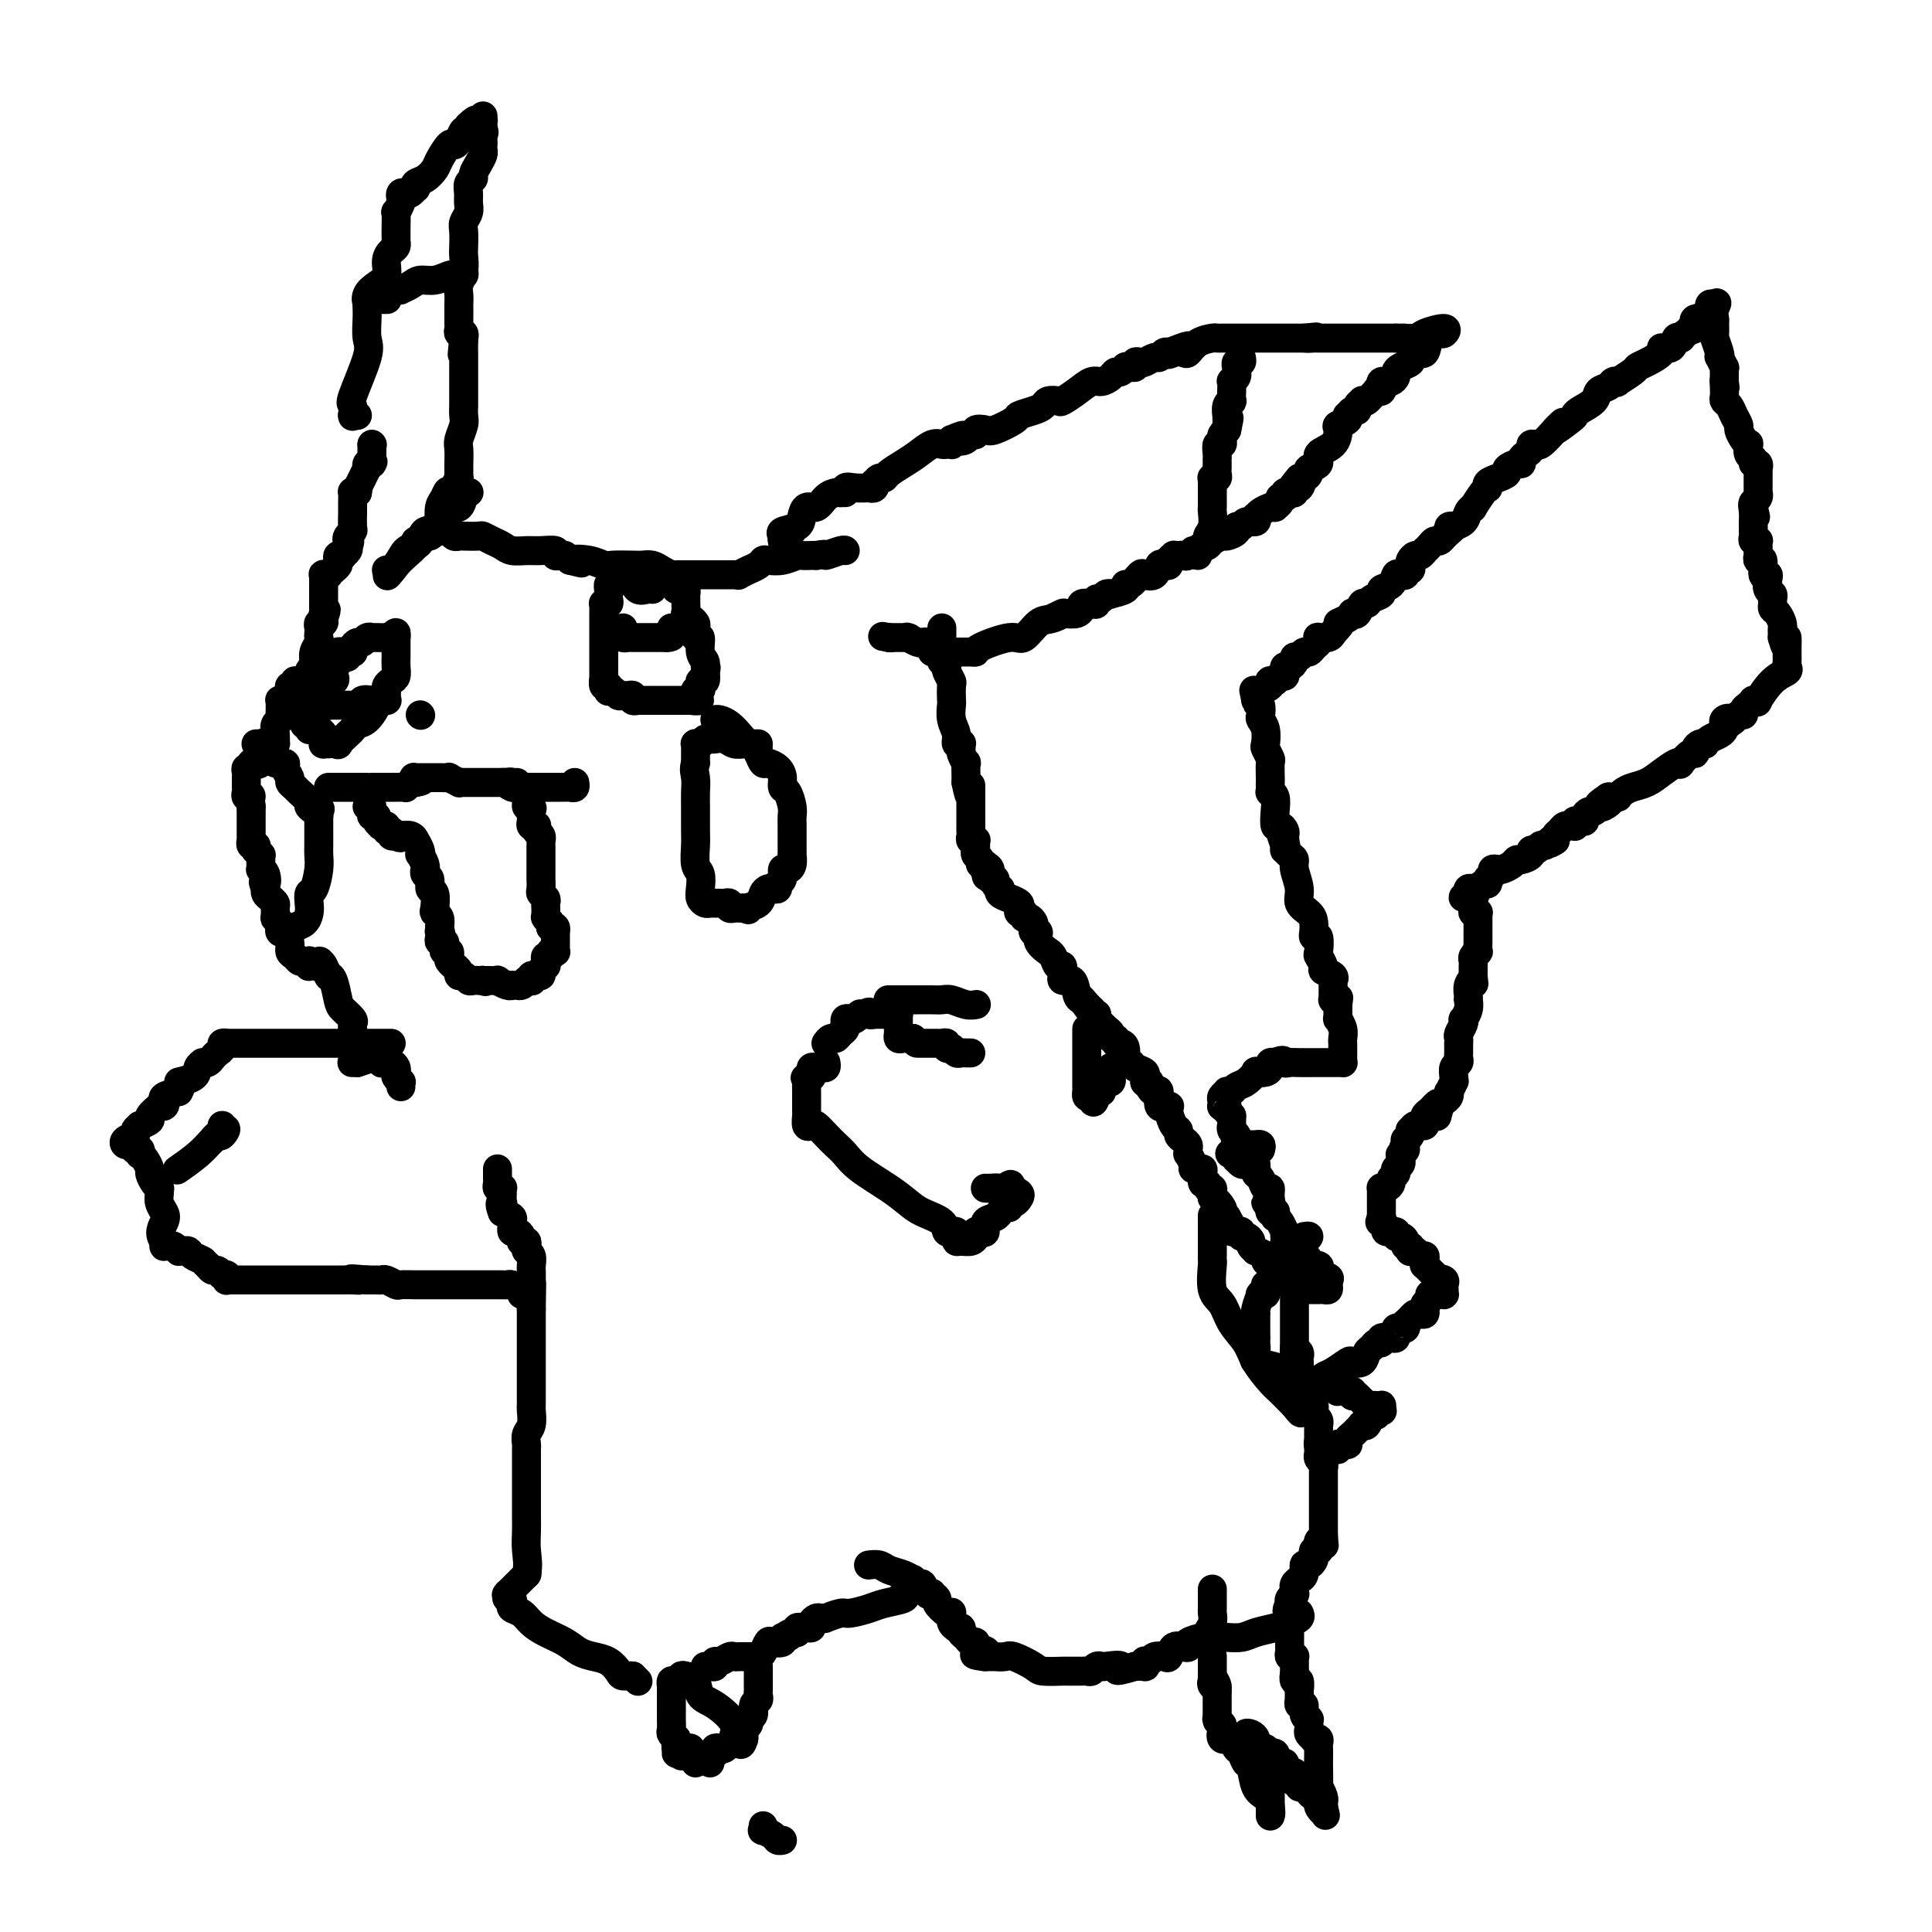 <svg viewBox='0 0 400 400' version='1.1' xmlns='http://www.w3.org/2000/svg' xmlns:xlink='http://www.w3.org/1999/xlink'><g fill='none' stroke='#000000' stroke-width='6' stroke-linecap='round' stroke-linejoin='round'><path d='M164,110c-0.453,0.022 -0.906,0.044 -1,0c-0.094,-0.044 0.171,-0.155 0,0c-0.171,0.155 -0.777,0.574 -1,1c-0.223,0.426 -0.063,0.857 0,1c0.063,0.143 0.027,-0.002 0,0c-0.027,0.002 -0.046,0.153 0,0c0.046,-0.153 0.158,-0.609 0,-1c-0.158,-0.391 -0.586,-0.716 0,-1c0.586,-0.284 2.187,-0.528 3,-1c0.813,-0.472 0.837,-1.174 1,-2c0.163,-0.826 0.463,-1.777 1,-2c0.537,-0.223 1.309,0.280 2,0c0.691,-0.280 1.301,-1.345 2,-2c0.699,-0.655 1.485,-0.902 2,-1c0.515,-0.098 0.757,-0.049 1,0'/><path d='M174,102c2.102,-1.486 1.357,-0.202 1,0c-0.357,0.202 -0.327,-0.677 0,-1c0.327,-0.323 0.949,-0.091 2,0c1.051,0.091 2.529,0.039 3,0c0.471,-0.039 -0.067,-0.067 0,0c0.067,0.067 0.739,0.229 1,0c0.261,-0.229 0.110,-0.848 0,-1c-0.110,-0.152 -0.178,0.163 0,0c0.178,-0.163 0.603,-0.806 1,-1c0.397,-0.194 0.767,0.060 1,0c0.233,-0.060 0.328,-0.433 1,-1c0.672,-0.567 1.920,-1.329 3,-2c1.080,-0.671 1.992,-1.252 3,-2c1.008,-0.748 2.112,-1.664 3,-2c0.888,-0.336 1.558,-0.093 2,0c0.442,0.093 0.654,0.035 1,0c0.346,-0.035 0.824,-0.048 1,0c0.176,0.048 0.050,0.157 0,0c-0.050,-0.157 -0.025,-0.578 0,-1'/><path d='M197,91c3.962,-1.719 2.366,-0.517 2,0c-0.366,0.517 0.497,0.348 1,0c0.503,-0.348 0.646,-0.876 1,-1c0.354,-0.124 0.919,0.156 1,0c0.081,-0.156 -0.320,-0.749 0,-1c0.320,-0.251 1.363,-0.161 2,0c0.637,0.161 0.867,0.394 2,0c1.133,-0.394 3.167,-1.416 4,-2c0.833,-0.584 0.465,-0.731 1,-1c0.535,-0.269 1.973,-0.659 3,-1c1.027,-0.341 1.643,-0.633 2,-1c0.357,-0.367 0.456,-0.810 1,-1c0.544,-0.190 1.535,-0.127 2,0c0.465,0.127 0.404,0.319 1,0c0.596,-0.319 1.847,-1.147 3,-2c1.153,-0.853 2.206,-1.730 3,-2c0.794,-0.270 1.327,0.067 2,0c0.673,-0.067 1.486,-0.540 2,-1c0.514,-0.460 0.729,-0.908 1,-1c0.271,-0.092 0.598,0.173 1,0c0.402,-0.173 0.877,-0.782 1,-1c0.123,-0.218 -0.107,-0.045 0,0c0.107,0.045 0.553,-0.040 1,0c0.447,0.040 0.897,0.203 1,0c0.103,-0.203 -0.141,-0.771 0,-1c0.141,-0.229 0.668,-0.118 1,0c0.332,0.118 0.470,0.241 1,0c0.530,-0.241 1.451,-0.848 2,-1c0.549,-0.152 0.725,0.151 1,0c0.275,-0.151 0.650,-0.758 1,-1c0.350,-0.242 0.675,-0.121 1,0'/><path d='M242,73c7.218,-2.787 2.762,-0.753 1,0c-1.762,0.753 -0.829,0.226 0,0c0.829,-0.226 1.556,-0.152 2,0c0.444,0.152 0.605,0.380 1,0c0.395,-0.380 1.023,-1.370 2,-2c0.977,-0.630 2.304,-0.901 3,-1c0.696,-0.099 0.760,-0.027 1,0c0.240,0.027 0.657,0.007 1,0c0.343,-0.007 0.613,-0.002 1,0c0.387,0.002 0.890,0.001 1,0c0.110,-0.001 -0.175,-0.000 0,0c0.175,0.000 0.808,0.000 1,0c0.192,-0.000 -0.056,-0.000 0,0c0.056,0.000 0.418,0.000 1,0c0.582,-0.000 1.384,-0.000 2,0c0.616,0.000 1.048,0.000 1,0c-0.048,-0.000 -0.574,-0.000 0,0c0.574,0.000 2.247,0.000 3,0c0.753,-0.000 0.584,-0.000 1,0c0.416,0.000 1.417,0.000 2,0c0.583,-0.000 0.747,-0.000 1,0c0.253,0.000 0.594,0.000 1,0c0.406,-0.000 0.879,-0.000 1,0c0.121,0.000 -0.108,0.000 0,0c0.108,-0.000 0.554,-0.000 1,0'/><path d='M270,70c4.517,-0.464 1.810,-0.124 1,0c-0.810,0.124 0.279,0.033 1,0c0.721,-0.033 1.076,-0.009 1,0c-0.076,0.009 -0.583,0.002 0,0c0.583,-0.002 2.254,-0.001 3,0c0.746,0.001 0.566,0.000 1,0c0.434,-0.000 1.482,-0.000 2,0c0.518,0.000 0.507,0.000 1,0c0.493,-0.000 1.492,-0.000 2,0c0.508,0.000 0.527,0.000 1,0c0.473,-0.000 1.401,-0.000 2,0c0.599,0.000 0.868,0.000 1,0c0.132,-0.000 0.128,-0.000 0,0c-0.128,0.000 -0.381,0.000 0,0c0.381,-0.000 1.394,-0.000 2,0c0.606,0.000 0.803,0.000 1,0'/><path d='M289,70c2.999,-0.011 0.996,-0.038 1,0c0.004,0.038 2.013,0.139 3,0c0.987,-0.139 0.951,-0.520 2,-1c1.049,-0.480 3.183,-1.059 4,-1c0.817,0.059 0.318,0.757 0,1c-0.318,0.243 -0.453,0.029 -1,0c-0.547,-0.029 -1.504,0.125 -2,1c-0.496,0.875 -0.532,2.472 -1,3c-0.468,0.528 -1.369,-0.013 -2,0c-0.631,0.013 -0.991,0.581 -1,1c-0.009,0.419 0.335,0.691 0,1c-0.335,0.309 -1.348,0.657 -2,1c-0.652,0.343 -0.944,0.680 -1,1c-0.056,0.320 0.125,0.621 0,1c-0.125,0.379 -0.556,0.836 -1,1c-0.444,0.164 -0.903,0.034 -1,0c-0.097,-0.034 0.166,0.029 0,0c-0.166,-0.029 -0.762,-0.151 -1,0c-0.238,0.151 -0.119,0.576 0,1'/><path d='M286,80c-2.020,1.787 -0.570,0.255 0,0c0.570,-0.255 0.259,0.768 0,1c-0.259,0.232 -0.466,-0.328 -1,0c-0.534,0.328 -1.396,1.542 -2,2c-0.604,0.458 -0.949,0.160 -1,0c-0.051,-0.160 0.193,-0.183 0,0c-0.193,0.183 -0.823,0.570 -1,1c-0.177,0.430 0.098,0.903 0,1c-0.098,0.097 -0.570,-0.181 -1,0c-0.430,0.181 -0.819,0.820 -1,1c-0.181,0.180 -0.154,-0.100 0,0c0.154,0.100 0.436,0.579 0,1c-0.436,0.421 -1.589,0.785 -2,1c-0.411,0.215 -0.079,0.281 0,1c0.079,0.719 -0.093,2.090 -1,3c-0.907,0.910 -2.547,1.358 -3,2c-0.453,0.642 0.281,1.478 0,2c-0.281,0.522 -1.578,0.728 -2,1c-0.422,0.272 0.031,0.609 0,1c-0.031,0.391 -0.544,0.837 -1,1c-0.456,0.163 -0.853,0.044 -1,0c-0.147,-0.044 -0.042,-0.013 0,0c0.042,0.013 0.021,0.006 0,0'/><path d='M269,99c-2.646,3.106 -0.761,1.372 0,1c0.761,-0.372 0.397,0.619 0,1c-0.397,0.381 -0.828,0.154 -1,0c-0.172,-0.154 -0.083,-0.233 0,0c0.083,0.233 0.162,0.780 0,1c-0.162,0.220 -0.564,0.114 -1,0c-0.436,-0.114 -0.905,-0.237 -1,0c-0.095,0.237 0.186,0.834 0,1c-0.186,0.166 -0.838,-0.099 -1,0c-0.162,0.099 0.166,0.563 0,1c-0.166,0.437 -0.827,0.849 -1,1c-0.173,0.151 0.143,0.043 0,0c-0.143,-0.043 -0.746,-0.022 -1,0c-0.254,0.022 -0.160,0.043 0,0c0.160,-0.043 0.384,-0.151 0,0c-0.384,0.151 -1.378,0.561 -2,1c-0.622,0.439 -0.873,0.906 -1,1c-0.127,0.094 -0.129,-0.186 0,0c0.129,0.186 0.390,0.837 0,1c-0.390,0.163 -1.432,-0.163 -2,0c-0.568,0.163 -0.662,0.813 -1,1c-0.338,0.187 -0.920,-0.091 -1,0c-0.080,0.091 0.344,0.550 0,1c-0.344,0.450 -1.454,0.891 -2,1c-0.546,0.109 -0.528,-0.115 -1,0c-0.472,0.115 -1.435,0.569 -2,1c-0.565,0.431 -0.733,0.837 -1,1c-0.267,0.163 -0.634,0.081 -1,0'/><path d='M249,113c-3.499,2.332 -2.248,1.161 -2,1c0.248,-0.161 -0.507,0.688 -1,1c-0.493,0.312 -0.725,0.086 -1,0c-0.275,-0.086 -0.595,-0.034 -1,0c-0.405,0.034 -0.896,0.048 -1,0c-0.104,-0.048 0.179,-0.158 0,0c-0.179,0.158 -0.820,0.586 -1,1c-0.180,0.414 0.103,0.815 0,1c-0.103,0.185 -0.590,0.152 -1,0c-0.410,-0.152 -0.743,-0.425 -1,0c-0.257,0.425 -0.438,1.549 -1,2c-0.562,0.451 -1.507,0.229 -2,0c-0.493,-0.229 -0.536,-0.464 -1,0c-0.464,0.464 -1.349,1.627 -2,2c-0.651,0.373 -1.067,-0.045 -1,0c0.067,0.045 0.618,0.552 0,1c-0.618,0.448 -2.404,0.837 -3,1c-0.596,0.163 -0.002,0.100 0,0c0.002,-0.100 -0.590,-0.237 -1,0c-0.410,0.237 -0.639,0.847 -1,1c-0.361,0.153 -0.853,-0.151 -1,0c-0.147,0.151 0.052,0.757 0,1c-0.052,0.243 -0.355,0.121 -1,0c-0.645,-0.121 -1.631,-0.242 -2,0c-0.369,0.242 -0.119,0.848 0,1c0.119,0.152 0.109,-0.152 0,0c-0.109,0.152 -0.317,0.758 -1,1c-0.683,0.242 -1.842,0.121 -3,0'/><path d='M220,127c-4.402,2.108 -0.908,0.377 0,0c0.908,-0.377 -0.770,0.599 -2,1c-1.230,0.401 -2.014,0.227 -3,1c-0.986,0.773 -2.176,2.494 -3,3c-0.824,0.506 -1.282,-0.204 -3,0c-1.718,0.204 -4.697,1.323 -6,2c-1.303,0.677 -0.930,0.914 -1,1c-0.070,0.086 -0.582,0.023 -1,0c-0.418,-0.023 -0.742,-0.006 -1,0c-0.258,0.006 -0.452,0.002 -1,0c-0.548,-0.002 -1.452,-0.001 -2,0c-0.548,0.001 -0.739,0.001 -1,0c-0.261,-0.001 -0.591,-0.003 -1,0c-0.409,0.003 -0.897,0.011 -1,0c-0.103,-0.011 0.179,-0.042 0,0c-0.179,0.042 -0.820,0.156 -1,0c-0.180,-0.156 0.102,-0.581 0,-1c-0.102,-0.419 -0.588,-0.830 -1,-1c-0.412,-0.170 -0.750,-0.098 -1,0c-0.250,0.098 -0.413,0.222 -1,0c-0.587,-0.222 -1.599,-0.792 -2,-1c-0.401,-0.208 -0.190,-0.056 0,0c0.190,0.056 0.359,0.015 0,0c-0.359,-0.015 -1.245,-0.004 -2,0c-0.755,0.004 -1.377,0.002 -2,0'/><path d='M184,132c-2.476,-0.464 -0.667,-0.125 0,0c0.667,0.125 0.190,0.036 0,0c-0.190,-0.036 -0.095,-0.018 0,0'/><path d='M248,115c-0.235,-0.216 -0.469,-0.433 0,-1c0.469,-0.567 1.642,-1.486 2,-2c0.358,-0.514 -0.100,-0.623 0,-1c0.100,-0.377 0.759,-1.023 1,-2c0.241,-0.977 0.065,-2.285 0,-3c-0.065,-0.715 -0.017,-0.837 0,-1c0.017,-0.163 0.005,-0.369 0,-1c-0.005,-0.631 -0.001,-1.689 0,-2c0.001,-0.311 0.001,0.123 0,0c-0.001,-0.123 -0.001,-0.804 0,-1c0.001,-0.196 0.004,0.092 0,0c-0.004,-0.092 -0.015,-0.563 0,-1c0.015,-0.437 0.057,-0.839 0,-1c-0.057,-0.161 -0.211,-0.081 0,0c0.211,0.081 0.789,0.162 1,0c0.211,-0.162 0.057,-0.569 0,-1c-0.057,-0.431 -0.015,-0.888 0,-1c0.015,-0.112 0.003,0.120 0,0c-0.003,-0.120 0.003,-0.592 0,-1c-0.003,-0.408 -0.015,-0.753 0,-1c0.015,-0.247 0.056,-0.395 0,-1c-0.056,-0.605 -0.208,-1.668 0,-2c0.208,-0.332 0.777,0.066 1,0c0.223,-0.066 0.098,-0.595 0,-1c-0.098,-0.405 -0.171,-0.687 0,-1c0.171,-0.313 0.585,-0.656 1,-1'/><path d='M254,89c0.928,-4.283 0.248,-1.991 0,-1c-0.248,0.991 -0.063,0.682 0,0c0.063,-0.682 0.003,-1.736 0,-2c-0.003,-0.264 0.052,0.264 0,0c-0.052,-0.264 -0.210,-1.318 0,-2c0.210,-0.682 0.787,-0.991 1,-1c0.213,-0.009 0.061,0.282 0,0c-0.061,-0.282 -0.030,-1.137 0,-2c0.030,-0.863 0.061,-1.733 0,-2c-0.061,-0.267 -0.212,0.068 0,0c0.212,-0.068 0.789,-0.539 1,-1c0.211,-0.461 0.055,-0.912 0,-1c-0.055,-0.088 -0.011,0.188 0,0c0.011,-0.188 -0.011,-0.839 0,-1c0.011,-0.161 0.055,0.167 0,0c-0.055,-0.167 -0.211,-0.828 0,-1c0.211,-0.172 0.788,0.146 1,0c0.212,-0.146 0.061,-0.756 0,-1c-0.061,-0.244 -0.030,-0.122 0,0'/><path d='M195,130c0.000,0.305 0.000,0.610 0,1c-0.000,0.390 -0.000,0.865 0,1c0.000,0.135 0.000,-0.070 0,0c-0.000,0.070 -0.001,0.415 0,1c0.001,0.585 0.004,1.410 0,2c-0.004,0.590 -0.015,0.946 0,1c0.015,0.054 0.056,-0.194 0,0c-0.056,0.194 -0.207,0.830 0,1c0.207,0.170 0.774,-0.125 1,0c0.226,0.125 0.113,0.671 0,1c-0.113,0.329 -0.226,0.439 0,1c0.226,0.561 0.792,1.571 1,2c0.208,0.429 0.060,0.278 0,1c-0.060,0.722 -0.031,2.316 0,3c0.031,0.684 0.065,0.457 0,1c-0.065,0.543 -0.228,1.858 0,3c0.228,1.142 0.846,2.113 1,3c0.154,0.887 -0.156,1.689 0,2c0.156,0.311 0.778,0.130 1,0c0.222,-0.130 0.046,-0.209 0,0c-0.046,0.209 0.040,0.707 0,1c-0.040,0.293 -0.207,0.379 0,1c0.207,0.621 0.787,1.775 1,2c0.213,0.225 0.057,-0.478 0,0c-0.057,0.478 -0.016,2.137 0,3c0.016,0.863 0.008,0.932 0,1'/><path d='M200,162c1.000,5.144 1.000,2.005 1,1c0.000,-1.005 0.000,0.126 0,1c-0.000,0.874 -0.000,1.492 0,2c0.000,0.508 0.000,0.906 0,1c-0.000,0.094 -0.000,-0.116 0,0c0.000,0.116 0.000,0.557 0,1c-0.000,0.443 -0.000,0.890 0,1c0.000,0.110 0.000,-0.115 0,0c-0.000,0.115 -0.000,0.570 0,1c0.000,0.430 0.000,0.836 0,1c-0.000,0.164 -0.001,0.086 0,0c0.001,-0.086 0.004,-0.181 0,0c-0.004,0.181 -0.015,0.636 0,1c0.015,0.364 0.057,0.636 0,1c-0.057,0.364 -0.211,0.819 0,1c0.211,0.181 0.789,0.086 1,0c0.211,-0.086 0.055,-0.164 0,0c-0.055,0.164 -0.011,0.568 0,1c0.011,0.432 -0.012,0.890 0,1c0.012,0.110 0.060,-0.129 0,0c-0.060,0.129 -0.226,0.626 0,1c0.226,0.374 0.844,0.626 1,1c0.156,0.374 -0.150,0.870 0,1c0.150,0.130 0.757,-0.106 1,0c0.243,0.106 0.121,0.553 0,1'/><path d='M204,180c0.553,2.818 -0.063,0.863 0,0c0.063,-0.863 0.805,-0.634 1,0c0.195,0.634 -0.158,1.672 0,2c0.158,0.328 0.825,-0.053 1,0c0.175,0.053 -0.144,0.539 0,1c0.144,0.461 0.750,0.897 1,1c0.250,0.103 0.144,-0.127 0,0c-0.144,0.127 -0.327,0.613 0,1c0.327,0.387 1.163,0.677 2,1c0.837,0.323 1.673,0.679 2,1c0.327,0.321 0.143,0.607 0,1c-0.143,0.393 -0.245,0.893 0,1c0.245,0.107 0.836,-0.179 1,0c0.164,0.179 -0.101,0.823 0,1c0.101,0.177 0.567,-0.112 1,0c0.433,0.112 0.832,0.624 1,1c0.168,0.376 0.105,0.616 0,1c-0.105,0.384 -0.253,0.911 0,1c0.253,0.089 0.908,-0.262 1,0c0.092,0.262 -0.379,1.136 0,2c0.379,0.864 1.608,1.718 2,2c0.392,0.282 -0.053,-0.008 0,0c0.053,0.008 0.603,0.312 1,1c0.397,0.688 0.640,1.758 1,2c0.360,0.242 0.835,-0.344 1,0c0.165,0.344 0.019,1.619 0,2c-0.019,0.381 0.089,-0.133 0,0c-0.089,0.133 -0.374,0.912 0,1c0.374,0.088 1.408,-0.515 2,0c0.592,0.515 0.740,2.147 1,3c0.260,0.853 0.630,0.926 1,1'/><path d='M224,207c3.045,4.128 0.659,0.948 0,0c-0.659,-0.948 0.411,0.338 1,1c0.589,0.662 0.697,0.702 1,1c0.303,0.298 0.802,0.853 1,1c0.198,0.147 0.096,-0.116 0,0c-0.096,0.116 -0.184,0.609 0,1c0.184,0.391 0.642,0.678 1,1c0.358,0.322 0.617,0.679 1,1c0.383,0.321 0.890,0.607 1,1c0.110,0.393 -0.177,0.891 0,1c0.177,0.109 0.818,-0.173 1,0c0.182,0.173 -0.095,0.802 0,1c0.095,0.198 0.560,-0.034 1,0c0.440,0.034 0.853,0.334 1,1c0.147,0.666 0.027,1.698 0,2c-0.027,0.302 0.039,-0.127 0,0c-0.039,0.127 -0.182,0.809 0,1c0.182,0.191 0.690,-0.107 1,0c0.310,0.107 0.423,0.621 1,1c0.577,0.379 1.619,0.623 2,1c0.381,0.377 0.102,0.885 0,1c-0.102,0.115 -0.027,-0.165 0,0c0.027,0.165 0.007,0.775 0,1c-0.007,0.225 -0.002,0.064 0,0c0.002,-0.064 0.001,-0.032 0,0'/><path d='M237,224c2.249,2.589 1.371,0.562 1,0c-0.371,-0.562 -0.235,0.343 0,1c0.235,0.657 0.570,1.067 1,1c0.430,-0.067 0.955,-0.610 1,0c0.045,0.610 -0.390,2.373 0,3c0.390,0.627 1.606,0.118 2,0c0.394,-0.118 -0.035,0.153 0,1c0.035,0.847 0.535,2.268 1,3c0.465,0.732 0.895,0.773 1,1c0.105,0.227 -0.115,0.639 0,1c0.115,0.361 0.566,0.669 1,1c0.434,0.331 0.852,0.684 1,1c0.148,0.316 0.025,0.596 0,1c-0.025,0.404 0.049,0.931 0,1c-0.049,0.069 -0.220,-0.322 0,0c0.220,0.322 0.830,1.356 1,2c0.170,0.644 -0.099,0.898 0,1c0.099,0.102 0.566,0.051 1,0c0.434,-0.051 0.833,-0.101 1,0c0.167,0.101 0.101,0.352 0,1c-0.101,0.648 -0.237,1.693 0,2c0.237,0.307 0.848,-0.124 1,0c0.152,0.124 -0.156,0.803 0,1c0.156,0.197 0.777,-0.088 1,0c0.223,0.088 0.050,0.549 0,1c-0.050,0.451 0.025,0.891 0,1c-0.025,0.109 -0.150,-0.112 0,0c0.150,0.112 0.575,0.556 1,1'/><path d='M252,249c2.261,3.824 0.414,0.885 0,0c-0.414,-0.885 0.606,0.283 1,1c0.394,0.717 0.162,0.983 0,1c-0.162,0.017 -0.254,-0.216 0,0c0.254,0.216 0.855,0.881 1,1c0.145,0.119 -0.168,-0.309 0,0c0.168,0.309 0.815,1.355 1,2c0.185,0.645 -0.091,0.890 0,1c0.091,0.110 0.550,0.085 1,0c0.450,-0.085 0.890,-0.230 1,0c0.110,0.230 -0.110,0.836 0,1c0.110,0.164 0.549,-0.115 1,0c0.451,0.115 0.913,0.622 1,1c0.087,0.378 -0.202,0.626 0,1c0.202,0.374 0.895,0.875 1,1c0.105,0.125 -0.379,-0.125 0,0c0.379,0.125 1.622,0.625 2,1c0.378,0.375 -0.109,0.625 0,1c0.109,0.375 0.813,0.874 1,1c0.187,0.126 -0.142,-0.120 0,0c0.142,0.120 0.755,0.606 1,1c0.245,0.394 0.123,0.697 0,1'/><path d='M264,264c1.874,2.337 0.559,0.679 0,0c-0.559,-0.679 -0.361,-0.378 0,0c0.361,0.378 0.885,0.832 1,1c0.115,0.168 -0.181,0.049 0,0c0.181,-0.049 0.837,-0.028 1,0c0.163,0.028 -0.168,0.064 0,0c0.168,-0.064 0.834,-0.227 1,0c0.166,0.227 -0.167,0.846 0,1c0.167,0.154 0.833,-0.155 1,0c0.167,0.155 -0.164,0.774 0,1c0.164,0.226 0.822,0.061 1,0c0.178,-0.061 -0.125,-0.016 0,0c0.125,0.016 0.677,0.004 1,0c0.323,-0.004 0.416,-0.000 1,0c0.584,0.000 1.659,-0.003 2,0c0.341,0.003 -0.052,0.012 0,0c0.052,-0.012 0.550,-0.044 1,0c0.450,0.044 0.852,0.166 1,0c0.148,-0.166 0.042,-0.619 0,-1c-0.042,-0.381 -0.021,-0.691 0,-1'/><path d='M275,265c0.760,-0.471 -0.340,-0.647 -1,-1c-0.660,-0.353 -0.880,-0.882 -1,-1c-0.120,-0.118 -0.140,0.175 0,0c0.140,-0.175 0.441,-0.816 0,-1c-0.441,-0.184 -1.625,0.091 -2,0c-0.375,-0.091 0.058,-0.546 0,-1c-0.058,-0.454 -0.608,-0.905 -1,-1c-0.392,-0.095 -0.626,0.167 -1,0c-0.374,-0.167 -0.889,-0.762 -1,-1c-0.111,-0.238 0.180,-0.119 0,0c-0.180,0.119 -0.833,0.240 -1,0c-0.167,-0.240 0.151,-0.839 0,-1c-0.151,-0.161 -0.772,0.116 -1,0c-0.228,-0.116 -0.064,-0.626 0,-1c0.064,-0.374 0.027,-0.612 0,-1c-0.027,-0.388 -0.046,-0.926 0,-1c0.046,-0.074 0.156,0.316 0,0c-0.156,-0.316 -0.577,-1.339 -1,-2c-0.423,-0.661 -0.849,-0.961 -1,-1c-0.151,-0.039 -0.027,0.183 0,0c0.027,-0.183 -0.044,-0.771 0,-1c0.044,-0.229 0.204,-0.100 0,0c-0.204,0.100 -0.773,0.171 -1,0c-0.227,-0.171 -0.114,-0.586 0,-1'/><path d='M263,250c-1.853,-2.234 -0.485,-0.318 0,0c0.485,0.318 0.088,-0.961 0,-2c-0.088,-1.039 0.134,-1.837 0,-2c-0.134,-0.163 -0.624,0.310 -1,0c-0.376,-0.310 -0.637,-1.403 -1,-2c-0.363,-0.597 -0.829,-0.700 -1,-1c-0.171,-0.300 -0.049,-0.798 0,-1c0.049,-0.202 0.024,-0.107 0,0c-0.024,0.107 -0.048,0.226 0,0c0.048,-0.226 0.167,-0.797 0,-1c-0.167,-0.203 -0.619,-0.039 -1,0c-0.381,0.039 -0.690,-0.046 -1,0c-0.310,0.046 -0.622,0.222 -1,0c-0.378,-0.222 -0.823,-0.843 -1,-1c-0.177,-0.157 -0.086,0.150 0,0c0.086,-0.150 0.167,-0.757 0,-1c-0.167,-0.243 -0.584,-0.121 -1,0'/><path d='M255,239c-0.778,-0.311 -0.222,-0.089 0,0c0.222,0.089 0.111,0.044 0,0'/><path d='M135,122c0.061,0.016 0.122,0.033 0,0c-0.122,-0.033 -0.428,-0.114 -1,0c-0.572,0.114 -1.411,0.424 -2,0c-0.589,-0.424 -0.928,-1.581 -1,-2c-0.072,-0.419 0.124,-0.098 0,0c-0.124,0.098 -0.569,-0.025 -1,0c-0.431,0.025 -0.847,0.199 -1,0c-0.153,-0.199 -0.044,-0.771 0,-1c0.044,-0.229 0.022,-0.114 0,0'/><path d='M129,119c-1.110,-0.590 -0.886,-0.564 -1,0c-0.114,0.564 -0.566,1.667 -1,2c-0.434,0.333 -0.848,-0.104 -1,0c-0.152,0.104 -0.041,0.749 0,1c0.041,0.251 0.012,0.110 0,0c-0.012,-0.110 -0.007,-0.187 0,0c0.007,0.187 0.016,0.638 0,1c-0.016,0.362 -0.057,0.636 0,1c0.057,0.364 0.211,0.819 0,1c-0.211,0.181 -0.789,0.088 -1,0c-0.211,-0.088 -0.057,-0.171 0,0c0.057,0.171 0.015,0.597 0,1c-0.015,0.403 -0.004,0.785 0,1c0.004,0.215 0.001,0.263 0,1c-0.001,0.737 -0.000,2.162 0,3c0.000,0.838 0.000,1.089 0,1c-0.000,-0.089 -0.000,-0.520 0,0c0.000,0.520 0.000,1.989 0,3c-0.000,1.011 -0.000,1.564 0,2c0.000,0.436 0.000,0.756 0,1c-0.000,0.244 -0.000,0.412 0,1c0.000,0.588 0.000,1.597 0,2c-0.000,0.403 -0.000,0.202 0,0'/><path d='M125,141c0.016,2.101 0.056,0.353 0,0c-0.056,-0.353 -0.208,0.689 0,1c0.208,0.311 0.777,-0.109 1,0c0.223,0.109 0.101,0.747 0,1c-0.101,0.253 -0.182,0.121 0,0c0.182,-0.121 0.627,-0.229 1,0c0.373,0.229 0.673,0.797 1,1c0.327,0.203 0.680,0.040 1,0c0.320,-0.040 0.608,0.042 1,0c0.392,-0.042 0.889,-0.207 1,0c0.111,0.207 -0.163,0.788 0,1c0.163,0.212 0.765,0.057 1,0c0.235,-0.057 0.105,-0.015 0,0c-0.105,0.015 -0.186,0.004 0,0c0.186,-0.004 0.638,-0.001 1,0c0.362,0.001 0.635,0.000 1,0c0.365,-0.000 0.821,-0.000 1,0c0.179,0.000 0.079,0.000 0,0c-0.079,-0.000 -0.137,-0.000 0,0c0.137,0.000 0.471,0.000 1,0c0.529,-0.000 1.255,-0.000 2,0c0.745,0.000 1.509,0.000 2,0c0.491,-0.000 0.709,-0.000 1,0c0.291,0.000 0.655,0.000 1,0c0.345,-0.000 0.673,-0.000 1,0'/><path d='M143,145c3.007,0.452 1.524,-0.417 1,-1c-0.524,-0.583 -0.089,-0.878 0,-1c0.089,-0.122 -0.169,-0.070 0,0c0.169,0.070 0.763,0.157 1,0c0.237,-0.157 0.115,-0.557 0,-1c-0.115,-0.443 -0.223,-0.927 0,-1c0.223,-0.073 0.778,0.265 1,0c0.222,-0.265 0.111,-1.132 0,-2'/><path d='M146,139c0.447,-1.113 0.063,-0.896 0,-1c-0.063,-0.104 0.193,-0.529 0,-1c-0.193,-0.471 -0.836,-0.987 -1,-2c-0.164,-1.013 0.152,-2.523 0,-3c-0.152,-0.477 -0.772,0.080 -1,0c-0.228,-0.080 -0.065,-0.796 0,-1c0.065,-0.204 0.033,0.104 0,0c-0.033,-0.104 -0.065,-0.621 0,-1c0.065,-0.379 0.228,-0.621 0,-1c-0.228,-0.379 -0.846,-0.894 -1,-1c-0.154,-0.106 0.155,0.197 0,0c-0.155,-0.197 -0.774,-0.893 -1,-1c-0.226,-0.107 -0.061,0.374 0,0c0.061,-0.374 0.016,-1.602 0,-2c-0.016,-0.398 -0.004,0.033 0,0c0.004,-0.033 -0.002,-0.531 0,-1c0.002,-0.469 0.012,-0.910 0,-1c-0.012,-0.090 -0.044,0.172 0,0c0.044,-0.172 0.166,-0.777 0,-1c-0.166,-0.223 -0.619,-0.064 -1,0c-0.381,0.064 -0.691,0.032 -1,0'/><path d='M140,122c-1.000,-2.833 -0.500,-1.417 0,0'/><path d='M129,130c0.022,0.309 0.043,0.619 0,1c-0.043,0.381 -0.151,0.834 0,1c0.151,0.166 0.562,0.044 1,0c0.438,-0.044 0.905,-0.012 1,0c0.095,0.012 -0.182,0.003 0,0c0.182,-0.003 0.823,-0.001 1,0c0.177,0.001 -0.110,0.000 0,0c0.110,-0.000 0.617,-0.000 1,0c0.383,0.000 0.641,0.000 1,0c0.359,-0.000 0.817,-0.000 1,0c0.183,0.000 0.090,0.000 0,0c-0.090,-0.000 -0.179,-0.000 0,0c0.179,0.000 0.625,0.000 1,0c0.375,-0.000 0.679,-0.000 1,0c0.321,0.000 0.661,0.000 1,0'/><path d='M138,132c1.619,0.067 1.166,-0.766 1,-1c-0.166,-0.234 -0.045,0.129 0,0c0.045,-0.129 0.013,-0.751 0,-1c-0.013,-0.249 -0.006,-0.124 0,0'/><path d='M73,134c0.119,-0.114 0.238,-0.228 0,0c-0.238,0.228 -0.834,0.797 -1,1c-0.166,0.203 0.099,0.040 0,0c-0.099,-0.040 -0.563,0.042 -1,0c-0.438,-0.042 -0.849,-0.207 -1,0c-0.151,0.207 -0.041,0.787 0,1c0.041,0.213 0.012,0.061 0,0c-0.012,-0.061 -0.006,-0.030 0,0'/><path d='M70,136c-0.419,0.537 0.033,0.879 0,1c-0.033,0.121 -0.552,0.021 -1,0c-0.448,-0.021 -0.824,0.036 -1,0c-0.176,-0.036 -0.151,-0.163 0,0c0.151,0.163 0.429,0.618 0,1c-0.429,0.382 -1.564,0.691 -2,1c-0.436,0.309 -0.173,0.619 0,1c0.173,0.381 0.257,0.834 0,1c-0.257,0.166 -0.853,0.045 -1,0c-0.147,-0.045 0.157,-0.015 0,0c-0.157,0.015 -0.773,0.016 -1,0c-0.227,-0.016 -0.065,-0.050 0,0c0.065,0.050 0.032,0.184 0,1c-0.032,0.816 -0.062,2.313 0,3c0.062,0.687 0.215,0.562 0,1c-0.215,0.438 -0.800,1.437 -1,2c-0.200,0.563 -0.015,0.690 0,1c0.015,0.310 -0.138,0.803 0,1c0.138,0.197 0.569,0.099 1,0'/><path d='M64,150c0.012,1.464 0.041,1.123 0,1c-0.041,-0.123 -0.151,-0.030 0,0c0.151,0.030 0.562,-0.003 1,0c0.438,0.003 0.902,0.043 1,0c0.098,-0.043 -0.171,-0.169 0,0c0.171,0.169 0.782,0.634 1,1c0.218,0.366 0.042,0.634 0,1c-0.042,0.366 0.049,0.830 0,1c-0.049,0.170 -0.239,0.047 0,0c0.239,-0.047 0.908,-0.020 1,0c0.092,0.020 -0.393,0.031 0,0c0.393,-0.031 1.663,-0.103 2,0c0.337,0.103 -0.258,0.380 0,0c0.258,-0.380 1.369,-1.419 2,-2c0.631,-0.581 0.781,-0.706 1,-1c0.219,-0.294 0.506,-0.758 1,-1c0.494,-0.242 1.194,-0.261 2,-1c0.806,-0.739 1.717,-2.199 2,-3c0.283,-0.801 -0.062,-0.943 0,-1c0.062,-0.057 0.531,-0.028 1,0'/><path d='M79,145c1.332,-1.389 0.161,-0.361 0,0c-0.161,0.361 0.688,0.055 1,0c0.312,-0.055 0.086,0.140 0,0c-0.086,-0.140 -0.033,-0.614 0,-1c0.033,-0.386 0.047,-0.684 0,-1c-0.047,-0.316 -0.156,-0.651 0,-1c0.156,-0.349 0.578,-0.713 1,-1c0.422,-0.287 0.845,-0.496 1,-1c0.155,-0.504 0.041,-1.302 0,-2c-0.041,-0.698 -0.011,-1.297 0,-2c0.011,-0.703 0.003,-1.509 0,-2c-0.003,-0.491 -0.001,-0.668 0,-1c0.001,-0.332 0.000,-0.820 0,-1c-0.000,-0.180 -0.000,-0.051 0,0c0.000,0.051 0.000,0.026 0,0'/><path d='M82,132c0.306,-2.011 -0.430,-0.539 -1,0c-0.570,0.539 -0.975,0.145 -1,0c-0.025,-0.145 0.330,-0.040 0,0c-0.330,0.040 -1.345,0.015 -2,0c-0.655,-0.015 -0.949,-0.019 -1,0c-0.051,0.019 0.140,0.060 0,0c-0.140,-0.060 -0.612,-0.223 -1,0c-0.388,0.223 -0.691,0.830 -1,1c-0.309,0.170 -0.623,-0.099 -1,0c-0.377,0.099 -0.818,0.566 -1,1c-0.182,0.434 -0.104,0.834 0,1c0.104,0.166 0.234,0.096 0,0c-0.234,-0.096 -0.834,-0.218 -1,0c-0.166,0.218 0.100,0.777 0,1c-0.100,0.223 -0.566,0.111 -1,0c-0.434,-0.111 -0.834,-0.222 -1,0c-0.166,0.222 -0.097,0.778 0,1c0.097,0.222 0.222,0.111 0,0c-0.222,-0.111 -0.790,-0.222 -1,0c-0.210,0.222 -0.060,0.778 0,1c0.060,0.222 0.030,0.111 0,0'/><path d='M69,138c-2.027,1.309 -0.596,1.580 0,2c0.596,0.420 0.356,0.988 0,1c-0.356,0.012 -0.827,-0.534 -1,0c-0.173,0.534 -0.046,2.147 0,3c0.046,0.853 0.012,0.947 0,1c-0.012,0.053 -0.000,0.067 0,0c0.000,-0.067 -0.011,-0.214 0,0c0.011,0.214 0.044,0.789 0,1c-0.044,0.211 -0.167,0.056 0,0c0.167,-0.056 0.623,-0.015 1,0c0.377,0.015 0.676,0.004 1,0c0.324,-0.004 0.675,-0.001 1,0c0.325,0.001 0.626,0.000 1,0c0.374,-0.000 0.822,-0.000 1,0c0.178,0.000 0.086,0.000 0,0c-0.086,-0.000 -0.168,-0.000 0,0c0.168,0.000 0.584,0.000 1,0'/><path d='M74,146c1.033,0.083 0.617,-0.710 1,-1c0.383,-0.290 1.567,-0.078 2,0c0.433,0.078 0.116,0.021 0,0c-0.116,-0.021 -0.031,-0.006 0,0c0.031,0.006 0.009,0.002 0,0c-0.009,-0.002 -0.004,-0.001 0,0'/><path d='M261,238c0.119,-0.423 0.238,-0.846 0,-1c-0.238,-0.154 -0.832,-0.040 -1,0c-0.168,0.040 0.091,0.007 0,0c-0.091,-0.007 -0.532,0.013 -1,0c-0.468,-0.013 -0.961,-0.059 -1,0c-0.039,0.059 0.378,0.223 0,0c-0.378,-0.223 -1.551,-0.834 -2,-1c-0.449,-0.166 -0.173,0.114 0,0c0.173,-0.114 0.242,-0.622 0,-1c-0.242,-0.378 -0.797,-0.626 -1,-1c-0.203,-0.374 -0.054,-0.873 0,-1c0.054,-0.127 0.015,0.120 0,0c-0.015,-0.120 -0.004,-0.606 0,-1c0.004,-0.394 0.002,-0.697 0,-1'/><path d='M255,231c-1.171,-1.250 -1.098,-0.874 -1,-1c0.098,-0.126 0.221,-0.755 0,-1c-0.221,-0.245 -0.787,-0.108 -1,0c-0.213,0.108 -0.072,0.186 0,0c0.072,-0.186 0.075,-0.638 0,-1c-0.075,-0.362 -0.228,-0.636 0,-1c0.228,-0.364 0.837,-0.817 1,-1c0.163,-0.183 -0.120,-0.095 0,0c0.120,0.095 0.643,0.197 1,0c0.357,-0.197 0.547,-0.693 1,-1c0.453,-0.307 1.169,-0.425 2,-1c0.831,-0.575 1.777,-1.608 2,-2c0.223,-0.392 -0.276,-0.144 0,0c0.276,0.144 1.328,0.182 2,0c0.672,-0.182 0.964,-0.585 1,-1c0.036,-0.415 -0.183,-0.843 0,-1c0.183,-0.157 0.766,-0.045 1,0c0.234,0.045 0.117,0.022 0,0'/><path d='M264,220c1.961,-0.928 1.862,-0.249 2,0c0.138,0.249 0.513,0.067 1,0c0.487,-0.067 1.087,-0.018 2,0c0.913,0.018 2.140,0.005 3,0c0.860,-0.005 1.354,-0.001 2,0c0.646,0.001 1.445,0.000 2,0c0.555,-0.000 0.867,0.000 1,0c0.133,-0.000 0.088,-0.002 0,0c-0.088,0.002 -0.220,0.008 0,0c0.220,-0.008 0.791,-0.030 1,0c0.209,0.030 0.056,0.111 0,0c-0.056,-0.111 -0.014,-0.413 0,-1c0.014,-0.587 -0.000,-1.457 0,-2c0.000,-0.543 0.014,-0.757 0,-1c-0.014,-0.243 -0.056,-0.514 0,-1c0.056,-0.486 0.211,-1.186 0,-2c-0.211,-0.814 -0.789,-1.740 -1,-2c-0.211,-0.260 -0.057,0.147 0,0c0.057,-0.147 0.015,-0.847 0,-1c-0.015,-0.153 -0.004,0.242 0,0c0.004,-0.242 0.002,-1.121 0,-2'/><path d='M277,208c0.215,-2.079 0.254,-1.278 0,-1c-0.254,0.278 -0.800,0.033 -1,0c-0.200,-0.033 -0.053,0.145 0,0c0.053,-0.145 0.014,-0.612 0,-1c-0.014,-0.388 -0.002,-0.695 0,-1c0.002,-0.305 -0.007,-0.607 0,-1c0.007,-0.393 0.031,-0.878 0,-1c-0.031,-0.122 -0.117,0.118 0,0c0.117,-0.118 0.438,-0.592 0,-1c-0.438,-0.408 -1.633,-0.748 -2,-1c-0.367,-0.252 0.094,-0.417 0,-1c-0.094,-0.583 -0.743,-1.586 -1,-2c-0.257,-0.414 -0.122,-0.239 0,-1c0.122,-0.761 0.229,-2.459 0,-3c-0.229,-0.541 -0.795,0.073 -1,0c-0.205,-0.073 -0.049,-0.834 0,-1c0.049,-0.166 -0.010,0.263 0,0c0.010,-0.263 0.090,-1.218 0,-2c-0.090,-0.782 -0.349,-1.389 -1,-2c-0.651,-0.611 -1.694,-1.224 -2,-2c-0.306,-0.776 0.124,-1.714 0,-3c-0.124,-1.286 -0.804,-2.918 -1,-4c-0.196,-1.082 0.091,-1.613 0,-2c-0.091,-0.387 -0.560,-0.629 -1,-1c-0.440,-0.371 -0.849,-0.869 -1,-1c-0.151,-0.131 -0.043,0.105 0,0c0.043,-0.105 0.022,-0.553 0,-1'/><path d='M266,175c-1.701,-5.041 -0.455,-1.143 0,0c0.455,1.143 0.119,-0.469 0,-1c-0.119,-0.531 -0.022,0.018 0,0c0.022,-0.018 -0.033,-0.602 0,-1c0.033,-0.398 0.153,-0.611 0,-1c-0.153,-0.389 -0.581,-0.956 -1,-1c-0.419,-0.044 -0.830,0.434 -1,0c-0.170,-0.434 -0.098,-1.779 0,-3c0.098,-1.221 0.222,-2.317 0,-3c-0.222,-0.683 -0.792,-0.955 -1,-1c-0.208,-0.045 -0.056,0.135 0,0c0.056,-0.135 0.016,-0.584 0,-1c-0.016,-0.416 -0.008,-0.798 0,-1c0.008,-0.202 0.016,-0.223 0,-1c-0.016,-0.777 -0.056,-2.309 0,-3c0.056,-0.691 0.207,-0.542 0,-1c-0.207,-0.458 -0.774,-1.522 -1,-2c-0.226,-0.478 -0.112,-0.369 0,-1c0.112,-0.631 0.223,-2.000 0,-3c-0.223,-1.000 -0.782,-1.629 -1,-2c-0.218,-0.371 -0.097,-0.485 0,-1c0.097,-0.515 0.171,-1.433 0,-2c-0.171,-0.567 -0.585,-0.784 -1,-1'/><path d='M260,145c-0.921,-4.593 -0.222,-1.077 0,0c0.222,1.077 -0.033,-0.286 0,-1c0.033,-0.714 0.352,-0.780 1,-1c0.648,-0.220 1.623,-0.594 2,-1c0.377,-0.406 0.156,-0.845 0,-1c-0.156,-0.155 -0.248,-0.027 0,0c0.248,0.027 0.837,-0.048 1,0c0.163,0.048 -0.101,0.219 0,0c0.101,-0.219 0.566,-0.829 1,-1c0.434,-0.171 0.838,0.095 1,0c0.162,-0.095 0.081,-0.551 0,-1c-0.081,-0.449 -0.162,-0.890 0,-1c0.162,-0.110 0.568,0.110 1,0c0.432,-0.110 0.889,-0.550 1,-1c0.111,-0.450 -0.125,-0.908 0,-1c0.125,-0.092 0.612,0.183 1,0c0.388,-0.183 0.679,-0.823 1,-1c0.321,-0.177 0.673,0.110 1,0c0.327,-0.110 0.630,-0.617 1,-1c0.370,-0.383 0.806,-0.641 1,-1c0.194,-0.359 0.145,-0.818 0,-1c-0.145,-0.182 -0.385,-0.088 0,0c0.385,0.088 1.396,0.168 2,0c0.604,-0.168 0.802,-0.584 1,-1'/><path d='M276,131c2.598,-2.574 1.091,-2.008 1,-2c-0.091,0.008 1.232,-0.542 2,-1c0.768,-0.458 0.980,-0.826 1,-1c0.020,-0.174 -0.151,-0.155 0,0c0.151,0.155 0.623,0.445 1,0c0.377,-0.445 0.660,-1.625 1,-2c0.340,-0.375 0.739,0.055 1,0c0.261,-0.055 0.385,-0.597 1,-1c0.615,-0.403 1.723,-0.669 2,-1c0.277,-0.331 -0.275,-0.729 0,-1c0.275,-0.271 1.379,-0.416 2,-1c0.621,-0.584 0.759,-1.606 1,-2c0.241,-0.394 0.587,-0.161 1,0c0.413,0.161 0.895,0.251 1,0c0.105,-0.251 -0.165,-0.842 0,-1c0.165,-0.158 0.765,0.116 1,0c0.235,-0.116 0.105,-0.624 0,-1c-0.105,-0.376 -0.187,-0.622 0,-1c0.187,-0.378 0.641,-0.889 1,-1c0.359,-0.111 0.621,0.176 1,0c0.379,-0.176 0.875,-0.817 1,-1c0.125,-0.183 -0.120,0.091 0,0c0.120,-0.091 0.607,-0.546 1,-1c0.393,-0.454 0.693,-0.905 1,-1c0.307,-0.095 0.621,0.167 1,0c0.379,-0.167 0.823,-0.762 1,-1c0.177,-0.238 0.089,-0.119 0,0'/><path d='M299,111c3.780,-3.337 1.729,-1.678 1,-1c-0.729,0.678 -0.136,0.376 0,0c0.136,-0.376 -0.185,-0.825 0,-1c0.185,-0.175 0.877,-0.076 1,0c0.123,0.076 -0.323,0.128 0,0c0.323,-0.128 1.414,-0.437 2,-1c0.586,-0.563 0.669,-1.381 1,-2c0.331,-0.619 0.912,-1.041 1,-1c0.088,0.041 -0.318,0.544 0,0c0.318,-0.544 1.358,-2.135 2,-3c0.642,-0.865 0.884,-1.005 1,-1c0.116,0.005 0.106,0.156 0,0c-0.106,-0.156 -0.309,-0.620 0,-1c0.309,-0.380 1.130,-0.675 2,-1c0.870,-0.325 1.787,-0.678 2,-1c0.213,-0.322 -0.280,-0.611 0,-1c0.280,-0.389 1.333,-0.878 2,-1c0.667,-0.122 0.948,0.121 1,0c0.052,-0.121 -0.126,-0.607 0,-1c0.126,-0.393 0.555,-0.694 1,-1c0.445,-0.306 0.905,-0.616 1,-1c0.095,-0.384 -0.176,-0.843 0,-1c0.176,-0.157 0.800,-0.011 1,0c0.200,0.011 -0.023,-0.112 0,0c0.023,0.112 0.292,0.461 1,0c0.708,-0.461 1.854,-1.730 3,-3'/><path d='M322,89c3.391,-3.296 0.370,-0.535 0,0c-0.370,0.535 1.913,-1.156 3,-2c1.087,-0.844 0.978,-0.842 1,-1c0.022,-0.158 0.177,-0.477 1,-1c0.823,-0.523 2.316,-1.251 3,-2c0.684,-0.749 0.559,-1.519 1,-2c0.441,-0.481 1.449,-0.671 2,-1c0.551,-0.329 0.644,-0.795 1,-1c0.356,-0.205 0.975,-0.148 1,0c0.025,0.148 -0.546,0.387 0,0c0.546,-0.387 2.207,-1.400 3,-2c0.793,-0.600 0.717,-0.786 1,-1c0.283,-0.214 0.926,-0.457 2,-1c1.074,-0.543 2.579,-1.385 3,-2c0.421,-0.615 -0.241,-1.002 0,-1c0.241,0.002 1.384,0.394 2,0c0.616,-0.394 0.704,-1.572 1,-2c0.296,-0.428 0.801,-0.104 1,0c0.199,0.104 0.092,-0.010 0,0c-0.092,0.010 -0.169,0.146 0,0c0.169,-0.146 0.585,-0.573 1,-1'/><path d='M349,69c4.345,-3.333 1.708,-1.664 1,-1c-0.708,0.664 0.515,0.323 1,0c0.485,-0.323 0.234,-0.626 0,-1c-0.234,-0.374 -0.451,-0.817 0,-1c0.451,-0.183 1.571,-0.104 2,0c0.429,0.104 0.167,0.234 0,0c-0.167,-0.234 -0.238,-0.834 0,-1c0.238,-0.166 0.785,0.100 1,0c0.215,-0.100 0.096,-0.565 0,-1c-0.096,-0.435 -0.170,-0.838 0,-1c0.170,-0.162 0.585,-0.081 1,0'/><path d='M355,63c0.928,-0.815 0.248,0.147 0,1c-0.248,0.853 -0.063,1.598 0,2c0.063,0.402 0.003,0.462 0,1c-0.003,0.538 0.051,1.554 0,2c-0.051,0.446 -0.206,0.324 0,1c0.206,0.676 0.773,2.152 1,3c0.227,0.848 0.113,1.067 0,1c-0.113,-0.067 -0.227,-0.421 0,0c0.227,0.421 0.793,1.618 1,2c0.207,0.382 0.056,-0.052 0,0c-0.056,0.052 -0.015,0.591 0,1c0.015,0.409 0.004,0.688 0,1c-0.004,0.312 -0.002,0.656 0,1'/><path d='M357,79c0.310,2.443 0.086,0.552 0,0c-0.086,-0.552 -0.034,0.236 0,1c0.034,0.764 0.052,1.504 0,2c-0.052,0.496 -0.172,0.748 0,1c0.172,0.252 0.637,0.505 1,1c0.363,0.495 0.623,1.233 1,2c0.377,0.767 0.872,1.563 1,2c0.128,0.437 -0.110,0.516 0,1c0.110,0.484 0.570,1.372 1,2c0.430,0.628 0.832,0.995 1,1c0.168,0.005 0.101,-0.354 0,0c-0.101,0.354 -0.237,1.420 0,2c0.237,0.580 0.848,0.676 1,1c0.152,0.324 -0.155,0.878 0,1c0.155,0.122 0.774,-0.189 1,0c0.226,0.189 0.061,0.878 0,1c-0.061,0.122 -0.016,-0.322 0,0c0.016,0.322 0.004,1.411 0,2c-0.004,0.589 -0.001,0.679 0,1c0.001,0.321 0.001,0.874 0,1c-0.001,0.126 -0.004,-0.173 0,0c0.004,0.173 0.015,0.820 0,1c-0.015,0.180 -0.056,-0.106 0,0c0.056,0.106 0.207,0.606 0,1c-0.207,0.394 -0.774,0.684 -1,1c-0.226,0.316 -0.113,0.658 0,1'/><path d='M363,105c0.928,3.991 0.249,0.968 0,0c-0.249,-0.968 -0.067,0.118 0,1c0.067,0.882 0.018,1.560 0,2c-0.018,0.440 -0.006,0.644 0,1c0.006,0.356 0.005,0.866 0,1c-0.005,0.134 -0.016,-0.108 0,0c0.016,0.108 0.057,0.568 0,1c-0.057,0.432 -0.211,0.838 0,1c0.211,0.162 0.789,0.081 1,0c0.211,-0.081 0.057,-0.161 0,0c-0.057,0.161 -0.015,0.564 0,1c0.015,0.436 0.003,0.906 0,1c-0.003,0.094 0.003,-0.188 0,0c-0.003,0.188 -0.016,0.846 0,1c0.016,0.154 0.061,-0.198 0,0c-0.061,0.198 -0.226,0.945 0,1c0.226,0.055 0.844,-0.581 1,0c0.156,0.581 -0.151,2.379 0,3c0.151,0.621 0.758,0.064 1,0c0.242,-0.064 0.118,0.364 0,1c-0.118,0.636 -0.228,1.480 0,2c0.228,0.520 0.796,0.716 1,1c0.204,0.284 0.044,0.657 0,1c-0.044,0.343 0.027,0.655 0,1c-0.027,0.345 -0.151,0.722 0,1c0.151,0.278 0.576,0.456 1,1c0.424,0.544 0.846,1.455 1,2c0.154,0.545 0.042,0.724 0,1c-0.042,0.276 -0.012,0.650 0,1c0.012,0.350 0.006,0.675 0,1'/><path d='M369,132c1.155,4.128 1.041,0.947 1,0c-0.041,-0.947 -0.011,0.339 0,1c0.011,0.661 0.003,0.698 0,1c-0.003,0.302 -0.001,0.868 0,1c0.001,0.132 -0.000,-0.172 0,0c0.000,0.172 0.002,0.819 0,1c-0.002,0.181 -0.009,-0.106 0,0c0.009,0.106 0.033,0.604 0,1c-0.033,0.396 -0.123,0.691 0,1c0.123,0.309 0.460,0.633 0,1c-0.460,0.367 -1.716,0.777 -3,2c-1.284,1.223 -2.595,3.259 -3,4c-0.405,0.741 0.098,0.187 0,0c-0.098,-0.187 -0.796,-0.008 -1,0c-0.204,0.008 0.086,-0.157 0,0c-0.086,0.157 -0.549,0.634 -1,1c-0.451,0.366 -0.892,0.620 -1,1c-0.108,0.380 0.115,0.885 0,1c-0.115,0.115 -0.570,-0.161 -1,0c-0.430,0.161 -0.837,0.760 -1,1c-0.163,0.240 -0.081,0.120 0,0'/><path d='M359,149c-1.868,1.715 -1.039,0.501 -1,0c0.039,-0.501 -0.714,-0.289 -1,0c-0.286,0.289 -0.105,0.656 0,1c0.105,0.344 0.134,0.667 0,1c-0.134,0.333 -0.431,0.677 -1,1c-0.569,0.323 -1.410,0.625 -2,1c-0.590,0.375 -0.928,0.823 -1,1c-0.072,0.177 0.123,0.084 0,0c-0.123,-0.084 -0.562,-0.159 -1,0c-0.438,0.159 -0.873,0.551 -1,1c-0.127,0.449 0.056,0.956 0,1c-0.056,0.044 -0.350,-0.375 -1,0c-0.650,0.375 -1.657,1.543 -2,2c-0.343,0.457 -0.021,0.202 0,0c0.021,-0.202 -0.260,-0.353 -1,0c-0.740,0.353 -1.939,1.209 -3,2c-1.061,0.791 -1.982,1.518 -3,2c-1.018,0.482 -2.132,0.717 -3,1c-0.868,0.283 -1.489,0.612 -2,1c-0.511,0.388 -0.910,0.836 -1,1c-0.090,0.164 0.130,0.044 0,0c-0.130,-0.044 -0.608,-0.013 -1,0c-0.392,0.013 -0.696,0.006 -1,0'/><path d='M333,165c-3.978,2.641 -0.921,1.242 0,1c0.921,-0.242 -0.292,0.671 -1,1c-0.708,0.329 -0.910,0.073 -1,0c-0.090,-0.073 -0.066,0.036 0,0c0.066,-0.036 0.175,-0.216 0,0c-0.175,0.216 -0.635,0.828 -1,1c-0.365,0.172 -0.637,-0.097 -1,0c-0.363,0.097 -0.819,0.561 -1,1c-0.181,0.439 -0.087,0.853 0,1c0.087,0.147 0.168,0.025 0,0c-0.168,-0.025 -0.585,0.046 -1,0c-0.415,-0.046 -0.829,-0.208 -1,0c-0.171,0.208 -0.097,0.788 0,1c0.097,0.212 0.219,0.056 0,0c-0.219,-0.056 -0.779,-0.012 -1,0c-0.221,0.012 -0.101,-0.008 0,0c0.101,0.008 0.185,0.044 0,0c-0.185,-0.044 -0.637,-0.166 -1,0c-0.363,0.166 -0.636,0.622 -1,1c-0.364,0.378 -0.818,0.680 -1,1c-0.182,0.320 -0.091,0.660 0,1'/><path d='M322,174c-1.881,1.327 -1.083,0.145 -1,0c0.083,-0.145 -0.550,0.749 -1,1c-0.450,0.251 -0.716,-0.139 -1,0c-0.284,0.139 -0.587,0.807 -1,1c-0.413,0.193 -0.936,-0.089 -1,0c-0.064,0.089 0.330,0.549 0,1c-0.330,0.451 -1.383,0.891 -2,1c-0.617,0.109 -0.796,-0.115 -1,0c-0.204,0.115 -0.432,0.570 -1,1c-0.568,0.430 -1.477,0.837 -2,1c-0.523,0.163 -0.662,0.082 -1,0c-0.338,-0.082 -0.875,-0.167 -1,0c-0.125,0.167 0.164,0.585 0,1c-0.164,0.415 -0.779,0.828 -1,1c-0.221,0.172 -0.048,0.102 0,0c0.048,-0.102 -0.030,-0.238 0,0c0.030,0.238 0.167,0.849 0,1c-0.167,0.151 -0.637,-0.157 -1,0c-0.363,0.157 -0.619,0.778 -1,1c-0.381,0.222 -0.887,0.046 -1,0c-0.113,-0.046 0.165,0.039 0,0c-0.165,-0.039 -0.775,-0.203 -1,0c-0.225,0.203 -0.064,0.772 0,1c0.064,0.228 0.032,0.114 0,0'/><path d='M304,185c-2.558,1.658 0.047,0.303 1,0c0.953,-0.303 0.254,0.444 0,1c-0.254,0.556 -0.064,0.920 0,1c0.064,0.080 0.003,-0.123 0,0c-0.003,0.123 0.052,0.573 0,1c-0.052,0.427 -0.210,0.831 0,1c0.210,0.169 0.788,0.104 1,0c0.212,-0.104 0.057,-0.248 0,0c-0.057,0.248 -0.015,0.888 0,1c0.015,0.112 0.004,-0.304 0,0c-0.004,0.304 -0.001,1.329 0,2c0.001,0.671 0.001,0.988 0,1c-0.001,0.012 -0.004,-0.281 0,0c0.004,0.281 0.015,1.136 0,2c-0.015,0.864 -0.057,1.738 0,2c0.057,0.262 0.211,-0.087 0,0c-0.211,0.087 -0.789,0.611 -1,1c-0.211,0.389 -0.057,0.643 0,1c0.057,0.357 0.015,0.817 0,1c-0.015,0.183 -0.004,0.088 0,0c0.004,-0.088 0.001,-0.168 0,0c-0.001,0.168 -0.000,0.584 0,1c0.000,0.416 0.000,0.833 0,1c-0.000,0.167 -0.000,0.083 0,0'/><path d='M305,202c0.215,2.823 0.254,1.382 0,1c-0.254,-0.382 -0.799,0.295 -1,1c-0.201,0.705 -0.058,1.436 0,2c0.058,0.564 0.029,0.960 0,1c-0.029,0.040 -0.059,-0.274 0,0c0.059,0.274 0.208,1.138 0,2c-0.208,0.862 -0.774,1.722 -1,2c-0.226,0.278 -0.113,-0.027 0,0c0.113,0.027 0.226,0.385 0,1c-0.226,0.615 -0.793,1.488 -1,2c-0.207,0.512 -0.055,0.662 0,1c0.055,0.338 0.015,0.864 0,1c-0.015,0.136 -0.003,-0.118 0,0c0.003,0.118 -0.003,0.608 0,1c0.003,0.392 0.015,0.686 0,1c-0.015,0.314 -0.057,0.649 0,1c0.057,0.351 0.212,0.719 0,1c-0.212,0.281 -0.793,0.475 -1,1c-0.207,0.525 -0.042,1.380 0,2c0.042,0.620 -0.041,1.006 0,1c0.041,-0.006 0.204,-0.405 0,0c-0.204,0.405 -0.776,1.614 -1,2c-0.224,0.386 -0.101,-0.051 0,0c0.101,0.051 0.181,0.591 0,1c-0.181,0.409 -0.623,0.688 -1,1c-0.377,0.312 -0.688,0.656 -1,1'/><path d='M298,229c-1.034,4.190 -0.119,1.165 0,0c0.119,-1.165 -0.557,-0.471 -1,0c-0.443,0.471 -0.654,0.718 -1,1c-0.346,0.282 -0.829,0.597 -1,1c-0.171,0.403 -0.031,0.893 0,1c0.031,0.107 -0.047,-0.168 0,0c0.047,0.168 0.219,0.781 0,1c-0.219,0.219 -0.830,0.044 -1,0c-0.170,-0.044 0.099,0.044 0,0c-0.099,-0.044 -0.566,-0.218 -1,0c-0.434,0.218 -0.834,0.828 -1,1c-0.166,0.172 -0.097,-0.094 0,0c0.097,0.094 0.222,0.547 0,1c-0.222,0.453 -0.791,0.905 -1,1c-0.209,0.095 -0.056,-0.167 0,0c0.056,0.167 0.016,0.762 0,1c-0.016,0.238 -0.008,0.119 0,0'/><path d='M291,237c-1.022,1.400 -0.077,0.900 0,1c0.077,0.100 -0.715,0.801 -1,1c-0.285,0.199 -0.062,-0.104 0,0c0.062,0.104 -0.036,0.616 0,1c0.036,0.384 0.207,0.642 0,1c-0.207,0.358 -0.791,0.817 -1,1c-0.209,0.183 -0.041,0.090 0,0c0.041,-0.090 -0.044,-0.178 0,0c0.044,0.178 0.218,0.622 0,1c-0.218,0.378 -0.829,0.689 -1,1c-0.171,0.311 0.098,0.622 0,1c-0.098,0.378 -0.562,0.822 -1,1c-0.438,0.178 -0.849,0.090 -1,0c-0.151,-0.090 -0.040,-0.183 0,0c0.040,0.183 0.011,0.640 0,1c-0.011,0.360 -0.003,0.622 0,1c0.003,0.378 0.001,0.871 0,1c-0.001,0.129 -0.000,-0.106 0,0c0.000,0.106 0.000,0.554 0,1c-0.000,0.446 -0.000,0.889 0,1c0.000,0.111 0.000,-0.111 0,0c-0.000,0.111 -0.000,0.556 0,1'/><path d='M286,252c-0.755,2.271 -0.142,0.450 0,0c0.142,-0.450 -0.187,0.472 0,1c0.187,0.528 0.890,0.663 1,1c0.110,0.337 -0.373,0.878 0,1c0.373,0.122 1.601,-0.173 2,0c0.399,0.173 -0.033,0.816 0,1c0.033,0.184 0.531,-0.091 1,0c0.469,0.091 0.909,0.546 1,1c0.091,0.454 -0.169,0.905 0,1c0.169,0.095 0.766,-0.167 1,0c0.234,0.167 0.105,0.762 0,1c-0.105,0.238 -0.186,0.119 0,0c0.186,-0.119 0.639,-0.238 1,0c0.361,0.238 0.631,0.833 1,1c0.369,0.167 0.836,-0.093 1,0c0.164,0.093 0.023,0.540 0,1c-0.023,0.460 0.071,0.931 0,1c-0.071,0.069 -0.306,-0.266 0,0c0.306,0.266 1.153,1.133 2,2'/><path d='M297,264c1.868,2.096 1.036,1.336 1,1c-0.036,-0.336 0.722,-0.248 1,0c0.278,0.248 0.075,0.655 0,1c-0.075,0.345 -0.023,0.628 0,1c0.023,0.372 0.018,0.832 0,1c-0.018,0.168 -0.047,0.044 0,0c0.047,-0.044 0.171,-0.009 0,0c-0.171,0.009 -0.638,-0.009 -1,0c-0.362,0.009 -0.619,0.045 -1,0c-0.381,-0.045 -0.887,-0.171 -1,0c-0.113,0.171 0.167,0.638 0,1c-0.167,0.362 -0.780,0.619 -1,1c-0.220,0.381 -0.048,0.886 0,1c0.048,0.114 -0.029,-0.163 0,0c0.029,0.163 0.162,0.765 0,1c-0.162,0.235 -0.621,0.102 -1,0c-0.379,-0.102 -0.680,-0.172 -1,0c-0.320,0.172 -0.660,0.586 -1,1'/><path d='M292,273c-1.321,1.250 -1.125,0.874 -1,1c0.125,0.126 0.177,0.756 0,1c-0.177,0.244 -0.585,0.104 -1,0c-0.415,-0.104 -0.837,-0.173 -1,0c-0.163,0.173 -0.067,0.586 0,1c0.067,0.414 0.106,0.828 0,1c-0.106,0.172 -0.357,0.102 -1,0c-0.643,-0.102 -1.678,-0.236 -2,0c-0.322,0.236 0.070,0.841 0,1c-0.070,0.159 -0.600,-0.129 -1,0c-0.400,0.129 -0.669,0.674 -1,1c-0.331,0.326 -0.725,0.434 -1,1c-0.275,0.566 -0.430,1.590 -1,2c-0.570,0.410 -1.553,0.205 -2,0c-0.447,-0.205 -0.357,-0.409 -1,0c-0.643,0.409 -2.019,1.430 -3,2c-0.981,0.570 -1.567,0.689 -2,1c-0.433,0.311 -0.714,0.815 -1,1c-0.286,0.185 -0.577,0.050 -1,0c-0.423,-0.050 -0.978,-0.014 -1,0c-0.022,0.014 0.489,0.007 1,0'/><path d='M272,286c-3.154,2.238 -1.038,1.332 0,1c1.038,-0.332 0.999,-0.089 1,0c0.001,0.089 0.043,0.024 0,0c-0.043,-0.024 -0.170,-0.006 0,0c0.170,0.006 0.638,0.001 1,0c0.362,-0.001 0.619,0.004 1,0c0.381,-0.004 0.886,-0.015 1,0c0.114,0.015 -0.161,0.057 0,0c0.161,-0.057 0.760,-0.211 1,0c0.240,0.211 0.121,0.789 0,1c-0.121,0.211 -0.244,0.057 0,0c0.244,-0.057 0.854,-0.016 1,0c0.146,0.016 -0.171,0.007 0,0c0.171,-0.007 0.829,-0.012 1,0c0.171,0.012 -0.146,0.042 0,0c0.146,-0.042 0.756,-0.155 1,0c0.244,0.155 0.122,0.577 0,1'/><path d='M280,289c1.404,0.405 0.915,-0.084 1,0c0.085,0.084 0.744,0.740 1,1c0.256,0.260 0.110,0.122 0,0c-0.110,-0.122 -0.183,-0.229 0,0c0.183,0.229 0.624,0.793 1,1c0.376,0.207 0.689,0.058 1,0c0.311,-0.058 0.619,-0.026 1,0c0.381,0.026 0.833,0.045 1,0c0.167,-0.045 0.048,-0.156 0,0c-0.048,0.156 -0.024,0.578 0,1'/><path d='M286,292c0.689,0.395 -0.590,-0.119 -1,0c-0.410,0.119 0.048,0.869 0,1c-0.048,0.131 -0.600,-0.358 -1,0c-0.400,0.358 -0.646,1.563 -1,2c-0.354,0.437 -0.816,0.106 -1,0c-0.184,-0.106 -0.092,0.013 0,0c0.092,-0.013 0.182,-0.157 0,0c-0.182,0.157 -0.636,0.617 -1,1c-0.364,0.383 -0.636,0.690 -1,1c-0.364,0.310 -0.819,0.622 -1,1c-0.181,0.378 -0.087,0.820 0,1c0.087,0.180 0.167,0.098 0,0c-0.167,-0.098 -0.581,-0.212 -1,0c-0.419,0.212 -0.844,0.749 -1,1c-0.156,0.251 -0.045,0.214 0,0c0.045,-0.214 0.022,-0.607 0,-1'/><path d='M277,299c-1.500,1.167 -0.750,0.583 0,0'/><path d='M270,256c0.503,-0.083 1.007,-0.167 1,0c-0.007,0.167 -0.524,0.584 -1,1c-0.476,0.416 -0.912,0.830 -1,1c-0.088,0.170 0.172,0.097 0,0c-0.172,-0.097 -0.777,-0.218 -1,0c-0.223,0.218 -0.064,0.777 0,1c0.064,0.223 0.032,0.112 0,0'/><path d='M268,259c-0.309,0.647 -0.083,0.765 0,1c0.083,0.235 0.022,0.589 0,1c-0.022,0.411 -0.006,0.880 0,1c0.006,0.120 0.002,-0.107 0,0c-0.002,0.107 -0.000,0.549 0,1c0.000,0.451 0.000,0.912 0,1c-0.000,0.088 -0.000,-0.197 0,0c0.000,0.197 0.000,0.875 0,1c-0.000,0.125 -0.000,-0.303 0,0c0.000,0.303 0.000,1.338 0,2c-0.000,0.662 -0.000,0.951 0,1c0.000,0.049 0.000,-0.140 0,0c-0.000,0.140 -0.000,0.611 0,1c0.000,0.389 0.000,0.697 0,1c-0.000,0.303 -0.000,0.601 0,1c0.000,0.399 0.000,0.899 0,1c-0.000,0.101 -0.000,-0.198 0,0c0.000,0.198 0.000,0.893 0,1c-0.000,0.107 -0.000,-0.374 0,0c0.000,0.374 0.000,1.602 0,2c-0.000,0.398 -0.000,-0.033 0,0c0.000,0.033 0.000,0.530 0,1c-0.000,0.470 -0.000,0.913 0,1c0.000,0.087 0.000,-0.183 0,0c-0.000,0.183 -0.000,0.818 0,1c0.000,0.182 0.000,-0.091 0,0c0.000,0.091 0.000,0.545 0,1'/><path d='M268,279c-0.061,3.332 -0.212,1.663 0,1c0.212,-0.663 0.789,-0.318 1,0c0.211,0.318 0.056,0.610 0,1c-0.056,0.390 -0.015,0.879 0,1c0.015,0.121 0.003,-0.126 0,0c-0.003,0.126 0.003,0.625 0,1c-0.003,0.375 -0.015,0.625 0,1c0.015,0.375 0.055,0.875 0,1c-0.055,0.125 -0.207,-0.125 0,0c0.207,0.125 0.774,0.625 1,1c0.226,0.375 0.113,0.626 0,1c-0.113,0.374 -0.226,0.870 0,1c0.226,0.130 0.792,-0.105 1,0c0.208,0.105 0.060,0.549 0,1c-0.060,0.451 -0.030,0.908 0,1c0.030,0.092 0.060,-0.183 0,0c-0.060,0.183 -0.208,0.822 0,1c0.208,0.178 0.774,-0.106 1,0c0.226,0.106 0.113,0.602 0,1c-0.113,0.398 -0.226,0.698 0,1c0.226,0.302 0.793,0.605 1,1c0.207,0.395 0.056,0.880 0,1c-0.056,0.120 -0.015,-0.126 0,0c0.015,0.126 0.004,0.625 0,1c-0.004,0.375 -0.001,0.626 0,1c0.001,0.374 0.000,0.870 0,1c-0.000,0.130 -0.000,-0.106 0,0c0.000,0.106 0.000,0.553 0,1'/><path d='M273,299c0.773,3.051 0.206,0.677 0,0c-0.206,-0.677 -0.051,0.343 0,1c0.051,0.657 -0.000,0.950 0,1c0.000,0.050 0.053,-0.144 0,0c-0.053,0.144 -0.210,0.626 0,1c0.210,0.374 0.788,0.639 1,1c0.212,0.361 0.057,0.818 0,1c-0.057,0.182 -0.015,0.090 0,0c0.015,-0.090 0.004,-0.178 0,0c-0.004,0.178 -0.001,0.623 0,1c0.001,0.377 0.000,0.688 0,1c-0.000,0.312 -0.000,0.626 0,1c0.000,0.374 0.000,0.807 0,1c-0.000,0.193 -0.000,0.147 0,0c0.000,-0.147 0.000,-0.395 0,0c-0.000,0.395 -0.000,1.434 0,2c0.000,0.566 0.000,0.659 0,1c-0.000,0.341 -0.000,0.932 0,1c0.000,0.068 0.000,-0.385 0,0c-0.000,0.385 -0.000,1.610 0,2c0.000,0.390 0.000,-0.053 0,0c-0.000,0.053 -0.000,0.602 0,1c0.000,0.398 0.000,0.645 0,1c-0.000,0.355 -0.000,0.817 0,1c0.000,0.183 0.000,0.088 0,0c-0.000,-0.088 -0.000,-0.168 0,0c0.000,0.168 0.000,0.584 0,1'/><path d='M274,318c0.215,3.178 0.254,1.622 0,1c-0.254,-0.622 -0.800,-0.310 -1,0c-0.200,0.310 -0.052,0.619 0,1c0.052,0.381 0.010,0.833 0,1c-0.010,0.167 0.011,0.048 0,0c-0.011,-0.048 -0.055,-0.024 0,0c0.055,0.024 0.208,0.049 0,0c-0.208,-0.049 -0.778,-0.173 -1,0c-0.222,0.173 -0.097,0.641 0,1c0.097,0.359 0.166,0.608 0,1c-0.166,0.392 -0.565,0.927 -1,1c-0.435,0.073 -0.905,-0.318 -1,0c-0.095,0.318 0.185,1.343 0,2c-0.185,0.657 -0.834,0.945 -1,1c-0.166,0.055 0.151,-0.125 0,0c-0.151,0.125 -0.772,0.555 -1,1c-0.228,0.445 -0.065,0.907 0,1c0.065,0.093 0.031,-0.182 0,0c-0.031,0.182 -0.060,0.822 0,1c0.060,0.178 0.208,-0.106 0,0c-0.208,0.106 -0.774,0.602 -1,1c-0.226,0.398 -0.113,0.699 0,1'/><path d='M267,332c-1.083,2.333 -0.290,1.164 0,1c0.290,-0.164 0.078,0.677 0,1c-0.078,0.323 -0.021,0.129 0,0c0.021,-0.129 0.006,-0.193 0,0c-0.006,0.193 -0.001,0.643 0,1c0.001,0.357 0.000,0.622 0,1c-0.000,0.378 -0.000,0.871 0,1c0.000,0.129 0.000,-0.105 0,0c-0.000,0.105 0.000,0.549 0,1c-0.000,0.451 -0.000,0.908 0,1c0.000,0.092 0.000,-0.183 0,0c-0.000,0.183 -0.001,0.823 0,1c0.001,0.177 0.004,-0.110 0,0c-0.004,0.110 -0.015,0.617 0,1c0.015,0.383 0.057,0.641 0,1c-0.057,0.359 -0.211,0.817 0,1c0.211,0.183 0.789,0.090 1,0c0.211,-0.090 0.057,-0.179 0,0c-0.057,0.179 -0.015,0.625 0,1c0.015,0.375 0.004,0.678 0,1c-0.004,0.322 -0.001,0.663 0,1c0.001,0.337 0.001,0.668 0,1'/><path d='M268,347c0.171,2.251 0.098,0.378 0,0c-0.098,-0.378 -0.222,0.739 0,1c0.222,0.261 0.792,-0.332 1,0c0.208,0.332 0.056,1.590 0,2c-0.056,0.410 -0.016,-0.030 0,0c0.016,0.030 0.008,0.528 0,1c-0.008,0.472 -0.017,0.918 0,1c0.017,0.082 0.061,-0.198 0,0c-0.061,0.198 -0.227,0.875 0,1c0.227,0.125 0.845,-0.303 1,0c0.155,0.303 -0.154,1.338 0,2c0.154,0.662 0.772,0.951 1,1c0.228,0.049 0.065,-0.141 0,0c-0.065,0.141 -0.033,0.612 0,1c0.033,0.388 0.065,0.691 0,1c-0.065,0.309 -0.228,0.622 0,1c0.228,0.378 0.846,0.821 1,1c0.154,0.179 -0.155,0.093 0,0c0.155,-0.093 0.773,-0.193 1,0c0.227,0.193 0.061,0.680 0,1c-0.061,0.320 -0.017,0.472 0,1c0.017,0.528 0.008,1.430 0,2c-0.008,0.570 -0.016,0.808 0,2c0.016,1.192 0.057,3.338 0,4c-0.057,0.662 -0.211,-0.160 0,0c0.211,0.160 0.789,1.301 1,2c0.211,0.699 0.057,0.958 0,1c-0.057,0.042 -0.016,-0.131 0,0c0.016,0.131 0.008,0.565 0,1'/><path d='M274,374c0.911,4.103 0.189,0.862 0,0c-0.189,-0.862 0.156,0.656 0,1c-0.156,0.344 -0.811,-0.486 -1,-1c-0.189,-0.514 0.089,-0.712 0,-1c-0.089,-0.288 -0.546,-0.666 -1,-1c-0.454,-0.334 -0.905,-0.626 -1,-1c-0.095,-0.374 0.167,-0.832 0,-1c-0.167,-0.168 -0.762,-0.048 -1,0c-0.238,0.048 -0.119,0.024 0,0'/><path d='M270,370c-0.862,-0.553 -1.016,0.063 -1,0c0.016,-0.063 0.201,-0.806 0,-1c-0.201,-0.194 -0.789,0.159 -1,0c-0.211,-0.159 -0.046,-0.831 0,-1c0.046,-0.169 -0.026,0.166 0,0c0.026,-0.166 0.151,-0.833 0,-1c-0.151,-0.167 -0.579,0.166 -1,0c-0.421,-0.166 -0.835,-0.832 -1,-1c-0.165,-0.168 -0.082,0.162 0,0c0.082,-0.162 0.161,-0.814 0,-1c-0.161,-0.186 -0.564,0.095 -1,0c-0.436,-0.095 -0.904,-0.565 -1,-1c-0.096,-0.435 0.182,-0.835 0,-1c-0.182,-0.165 -0.823,-0.096 -1,0c-0.177,0.096 0.110,0.218 0,0c-0.110,-0.218 -0.618,-0.777 -1,-1c-0.382,-0.223 -0.638,-0.111 -1,0c-0.362,0.111 -0.828,0.222 -1,0c-0.172,-0.222 -0.049,-0.778 0,-1c0.049,-0.222 0.025,-0.111 0,0'/><path d='M260,361c-1.481,-1.327 -0.184,-0.146 0,0c0.184,0.146 -0.746,-0.743 -1,-1c-0.254,-0.257 0.166,0.117 0,0c-0.166,-0.117 -0.920,-0.726 -1,-1c-0.080,-0.274 0.515,-0.213 1,0c0.485,0.213 0.862,0.579 1,1c0.138,0.421 0.037,0.896 0,1c-0.037,0.104 -0.011,-0.164 0,0c0.011,0.164 0.007,0.761 0,1c-0.007,0.239 -0.017,0.119 0,0c0.017,-0.119 0.060,-0.236 0,0c-0.060,0.236 -0.222,0.826 0,1c0.222,0.174 0.829,-0.069 1,0c0.171,0.069 -0.094,0.448 0,1c0.094,0.552 0.547,1.276 1,2'/><path d='M262,366c0.845,1.204 0.959,0.714 1,1c0.041,0.286 0.011,1.348 0,2c-0.011,0.652 -0.003,0.896 0,1c0.003,0.104 0.001,0.069 0,0c-0.001,-0.069 -0.000,-0.173 0,0c0.000,0.173 0.000,0.623 0,1c-0.000,0.377 -0.000,0.680 0,1c0.000,0.320 0.000,0.658 0,1c-0.000,0.342 -0.000,0.690 0,1c0.000,0.310 0.000,0.584 0,1c-0.000,0.416 -0.000,0.976 0,1c0.000,0.024 0.000,-0.488 0,-1'/><path d='M263,375c0.186,1.271 0.152,-0.050 0,-1c-0.152,-0.950 -0.422,-1.529 -1,-2c-0.578,-0.471 -1.465,-0.833 -2,-2c-0.535,-1.167 -0.717,-3.138 -1,-4c-0.283,-0.862 -0.666,-0.613 -1,-1c-0.334,-0.387 -0.619,-1.408 -1,-2c-0.381,-0.592 -0.859,-0.754 -1,-1c-0.141,-0.246 0.054,-0.577 0,-1c-0.054,-0.423 -0.358,-0.940 -1,-1c-0.642,-0.060 -1.622,0.337 -2,0c-0.378,-0.337 -0.154,-1.408 0,-2c0.154,-0.592 0.237,-0.705 0,-1c-0.237,-0.295 -0.796,-0.771 -1,-1c-0.204,-0.229 -0.055,-0.211 0,0c0.055,0.211 0.015,0.613 0,0c-0.015,-0.613 -0.004,-2.242 0,-3c0.004,-0.758 0.001,-0.645 0,-1c-0.001,-0.355 -0.001,-1.177 0,-2'/><path d='M252,350c-1.641,-4.112 -0.244,-1.890 0,-1c0.244,0.890 -0.667,0.450 -1,0c-0.333,-0.450 -0.089,-0.908 0,-1c0.089,-0.092 0.024,0.183 0,0c-0.024,-0.183 -0.006,-0.824 0,-1c0.006,-0.176 0.002,0.111 0,0c-0.002,-0.111 -0.000,-0.622 0,-1c0.000,-0.378 0.000,-0.623 0,-1c-0.000,-0.377 -0.000,-0.886 0,-1c0.000,-0.114 0.000,0.165 0,0c-0.000,-0.165 -0.000,-0.775 0,-1c0.000,-0.225 0.000,-0.064 0,0c-0.000,0.064 -0.000,0.032 0,0'/><path d='M251,329c0.001,0.509 0.001,1.018 0,1c-0.001,-0.018 -0.004,-0.562 0,0c0.004,0.562 0.015,2.231 0,3c-0.015,0.769 -0.057,0.637 0,1c0.057,0.363 0.211,1.222 0,2c-0.211,0.778 -0.789,1.477 -1,2c-0.211,0.523 -0.057,0.872 0,1c0.057,0.128 0.016,0.037 0,0c-0.016,-0.037 -0.008,-0.018 0,0'/><path d='M269,334c0.163,0.334 0.326,0.668 0,1c-0.326,0.332 -1.142,0.663 -2,1c-0.858,0.337 -1.759,0.679 -3,1c-1.241,0.321 -2.822,0.622 -4,1c-1.178,0.378 -1.951,0.834 -3,1c-1.049,0.166 -2.373,0.044 -3,0c-0.627,-0.044 -0.558,-0.009 -1,0c-0.442,0.009 -1.396,-0.008 -2,0c-0.604,0.008 -0.857,0.041 -1,0c-0.143,-0.041 -0.174,-0.157 -1,0c-0.826,0.157 -2.445,0.585 -3,1c-0.555,0.415 -0.046,0.815 0,1c0.046,0.185 -0.373,0.154 -1,0c-0.627,-0.154 -1.463,-0.430 -2,0c-0.537,0.430 -0.775,1.565 -1,2c-0.225,0.435 -0.439,0.168 -1,0c-0.561,-0.168 -1.471,-0.237 -2,0c-0.529,0.237 -0.676,0.782 -1,1c-0.324,0.218 -0.824,0.111 -1,0c-0.176,-0.111 -0.026,-0.226 0,0c0.026,0.226 -0.070,0.792 0,1c0.070,0.208 0.306,0.060 0,0c-0.306,-0.060 -1.153,-0.030 -2,0'/><path d='M235,345c-5.770,1.703 -3.195,0.460 -3,0c0.195,-0.460 -1.989,-0.137 -3,0c-1.011,0.137 -0.849,0.089 -1,0c-0.151,-0.089 -0.617,-0.220 -1,0c-0.383,0.220 -0.685,0.791 -1,1c-0.315,0.209 -0.645,0.056 -1,0c-0.355,-0.056 -0.736,-0.014 -1,0c-0.264,0.014 -0.411,0.002 -1,0c-0.589,-0.002 -1.622,0.006 -2,0c-0.378,-0.006 -0.103,-0.026 -1,0c-0.897,0.026 -2.966,0.098 -4,0c-1.034,-0.098 -1.031,-0.366 -2,-1c-0.969,-0.634 -2.908,-1.634 -4,-2c-1.092,-0.366 -1.337,-0.098 -2,0c-0.663,0.098 -1.745,0.026 -2,0c-0.255,-0.026 0.316,-0.007 0,0c-0.316,0.007 -1.519,0.002 -2,0c-0.481,-0.002 -0.241,-0.001 0,0'/><path d='M204,343c-4.671,-0.492 -0.848,-0.723 0,-1c0.848,-0.277 -1.279,-0.599 -2,-1c-0.721,-0.401 -0.034,-0.882 0,-1c0.034,-0.118 -0.583,0.126 -1,0c-0.417,-0.126 -0.632,-0.622 -1,-1c-0.368,-0.378 -0.887,-0.639 -1,-1c-0.113,-0.361 0.180,-0.822 0,-1c-0.180,-0.178 -0.832,-0.073 -1,0c-0.168,0.073 0.150,0.112 0,0c-0.150,-0.112 -0.766,-0.377 -1,-1c-0.234,-0.623 -0.086,-1.606 0,-2c0.086,-0.394 0.110,-0.200 0,0c-0.110,0.200 -0.354,0.407 -1,0c-0.646,-0.407 -1.693,-1.427 -2,-2c-0.307,-0.573 0.125,-0.697 0,-1c-0.125,-0.303 -0.807,-0.784 -1,-1c-0.193,-0.216 0.102,-0.167 0,0c-0.102,0.167 -0.600,0.452 -1,0c-0.400,-0.452 -0.700,-1.641 -1,-2c-0.300,-0.359 -0.598,0.111 -1,0c-0.402,-0.111 -0.908,-0.804 -1,-1c-0.092,-0.196 0.231,0.105 0,0c-0.231,-0.105 -1.015,-0.617 -2,-1c-0.985,-0.383 -2.171,-0.639 -3,-1c-0.829,-0.361 -1.300,-0.828 -2,-1c-0.700,-0.172 -1.629,-0.049 -2,0c-0.371,0.049 -0.186,0.025 0,0'/><path d='M187,330c0.392,0.331 0.784,0.662 0,1c-0.784,0.338 -2.743,0.683 -4,1c-1.257,0.317 -1.810,0.607 -3,1c-1.190,0.393 -3.015,0.890 -4,1c-0.985,0.110 -1.128,-0.167 -2,0c-0.872,0.167 -2.472,0.780 -3,1c-0.528,0.220 0.017,0.049 0,0c-0.017,-0.049 -0.596,0.025 -1,0c-0.404,-0.025 -0.634,-0.150 -1,0c-0.366,0.150 -0.868,0.576 -1,1c-0.132,0.424 0.104,0.845 0,1c-0.104,0.155 -0.550,0.045 -1,0c-0.450,-0.045 -0.905,-0.026 -1,0c-0.095,0.026 0.170,0.059 0,0c-0.170,-0.059 -0.777,-0.208 -1,0c-0.223,0.208 -0.064,0.774 0,1c0.064,0.226 0.032,0.113 0,0'/><path d='M165,338c-3.588,1.173 -1.556,0.104 -1,0c0.556,-0.104 -0.362,0.755 -1,1c-0.638,0.245 -0.997,-0.124 -1,0c-0.003,0.124 0.350,0.741 0,1c-0.350,0.259 -1.403,0.160 -2,0c-0.597,-0.160 -0.737,-0.383 -1,0c-0.263,0.383 -0.648,1.371 -1,2c-0.352,0.629 -0.672,0.901 -1,1c-0.328,0.099 -0.666,0.027 -1,0c-0.334,-0.027 -0.666,-0.008 -1,0c-0.334,0.008 -0.670,0.006 -1,0c-0.330,-0.006 -0.653,-0.017 -1,0c-0.347,0.017 -0.719,0.061 -1,0c-0.281,-0.061 -0.470,-0.227 -1,0c-0.530,0.227 -1.400,0.845 -2,1c-0.600,0.155 -0.932,-0.155 -1,0c-0.068,0.155 0.126,0.773 0,1c-0.126,0.227 -0.572,0.061 -1,0c-0.428,-0.061 -0.836,-0.017 -1,0c-0.164,0.017 -0.082,0.009 0,0'/><path d='M157,345c-0.000,0.303 -0.000,0.606 0,1c0.000,0.394 0.000,0.879 0,1c-0.000,0.121 -0.000,-0.122 0,0c0.000,0.122 0.001,0.610 0,1c-0.001,0.390 -0.004,0.681 0,1c0.004,0.319 0.016,0.667 0,1c-0.016,0.333 -0.061,0.653 0,1c0.061,0.347 0.228,0.723 0,1c-0.228,0.277 -0.849,0.455 -1,1c-0.151,0.545 0.170,1.455 0,2c-0.170,0.545 -0.830,0.723 -1,1c-0.170,0.277 0.150,0.651 0,1c-0.150,0.349 -0.771,0.671 -1,1c-0.229,0.329 -0.065,0.665 0,1c0.065,0.335 0.033,0.667 0,1'/><path d='M154,360c-0.687,2.321 -0.906,0.622 -1,0c-0.094,-0.622 -0.064,-0.167 0,0c0.064,0.167 0.161,0.048 0,0c-0.161,-0.048 -0.581,-0.024 -1,0'/><path d='M152,360c-0.113,-0.457 0.604,-1.600 0,-3c-0.604,-1.400 -2.529,-3.056 -4,-4c-1.471,-0.944 -2.488,-1.177 -3,-2c-0.512,-0.823 -0.519,-2.236 -1,-3c-0.481,-0.764 -1.435,-0.880 -2,-1c-0.565,-0.120 -0.740,-0.243 -1,0c-0.260,0.243 -0.606,0.854 -1,1c-0.394,0.146 -0.838,-0.172 -1,0c-0.162,0.172 -0.043,0.834 0,1c0.043,0.166 0.012,-0.162 0,0c-0.012,0.162 -0.003,0.816 0,1c0.003,0.184 0.001,-0.101 0,0c-0.001,0.101 -0.000,0.589 0,1c0.000,0.411 0.000,0.744 0,1c-0.000,0.256 -0.001,0.435 0,1c0.001,0.565 0.004,1.514 0,2c-0.004,0.486 -0.015,0.507 0,1c0.015,0.493 0.057,1.457 0,2c-0.057,0.543 -0.211,0.666 0,1c0.211,0.334 0.788,0.878 1,1c0.212,0.122 0.060,-0.177 0,0c-0.060,0.177 -0.026,0.831 0,1c0.026,0.169 0.046,-0.147 0,0c-0.046,0.147 -0.156,0.756 0,1c0.156,0.244 0.578,0.122 1,0'/><path d='M141,362c0.078,2.551 0.273,1.430 0,1c-0.273,-0.430 -1.015,-0.168 -1,0c0.015,0.168 0.788,0.241 1,0c0.212,-0.241 -0.135,-0.796 0,-1c0.135,-0.204 0.753,-0.058 1,0c0.247,0.058 0.124,0.029 0,0'/><path d='M142,362c0.397,-0.064 0.891,-0.224 1,0c0.109,0.224 -0.167,0.830 0,1c0.167,0.170 0.777,-0.098 1,0c0.223,0.098 0.060,0.562 0,1c-0.060,0.438 -0.016,0.849 0,1c0.016,0.151 0.005,0.043 0,0c-0.005,-0.043 -0.002,-0.022 0,0'/><path d='M158,378c0.055,0.445 0.109,0.890 0,1c-0.109,0.110 -0.383,-0.114 0,0c0.383,0.114 1.422,0.567 2,1c0.578,0.433 0.694,0.847 1,1c0.306,0.153 0.802,0.044 1,0c0.198,-0.044 0.099,-0.022 0,0'/><path d='M154,358c-0.303,0.447 -0.606,0.894 -1,1c-0.394,0.106 -0.879,-0.129 -1,0c-0.121,0.129 0.122,0.622 0,1c-0.122,0.378 -0.607,0.641 -1,1c-0.393,0.359 -0.693,0.813 -1,1c-0.307,0.187 -0.622,0.105 -1,0c-0.378,-0.105 -0.819,-0.235 -1,0c-0.181,0.235 -0.101,0.834 0,1c0.101,0.166 0.223,-0.100 0,0c-0.223,0.100 -0.791,0.565 -1,1c-0.209,0.435 -0.060,0.838 0,1c0.060,0.162 0.030,0.081 0,0'/><path d='M132,348c0.083,0.083 0.167,0.167 0,0c-0.167,-0.167 -0.583,-0.583 -1,-1'/><path d='M131,347c-0.569,-0.123 -1.493,0.070 -2,0c-0.507,-0.070 -0.599,-0.403 -1,-1c-0.401,-0.597 -1.111,-1.458 -2,-2c-0.889,-0.542 -1.957,-0.764 -3,-1c-1.043,-0.236 -2.061,-0.487 -3,-1c-0.939,-0.513 -1.800,-1.289 -3,-2c-1.200,-0.711 -2.738,-1.356 -4,-2c-1.262,-0.644 -2.246,-1.287 -3,-2c-0.754,-0.713 -1.278,-1.497 -2,-2c-0.722,-0.503 -1.644,-0.727 -2,-1c-0.356,-0.273 -0.148,-0.595 0,-1c0.148,-0.405 0.234,-0.891 0,-1c-0.234,-0.109 -0.788,0.161 -1,0c-0.212,-0.161 -0.081,-0.751 0,-1c0.081,-0.249 0.112,-0.157 0,0c-0.112,0.157 -0.366,0.378 0,0c0.366,-0.378 1.352,-1.355 2,-2c0.648,-0.645 0.957,-0.956 1,-1c0.043,-0.044 -0.181,0.181 0,0c0.181,-0.181 0.766,-0.766 1,-1c0.234,-0.234 0.117,-0.117 0,0'/><path d='M109,326c0.464,-1.857 0.124,-3.500 0,-5c-0.124,-1.500 -0.033,-2.857 0,-4c0.033,-1.143 0.009,-2.071 0,-3c-0.009,-0.929 -0.002,-1.860 0,-3c0.002,-1.140 0.001,-2.489 0,-3c-0.001,-0.511 -0.000,-0.183 0,0c0.000,0.183 0.000,0.222 0,0c-0.000,-0.222 0.000,-0.706 0,-1c-0.000,-0.294 -0.000,-0.397 0,-1c0.000,-0.603 0.000,-1.705 0,-2c-0.000,-0.295 -0.001,0.216 0,0c0.001,-0.216 0.004,-1.159 0,-2c-0.004,-0.841 -0.015,-1.581 0,-2c0.015,-0.419 0.057,-0.518 0,-1c-0.057,-0.482 -0.211,-1.347 0,-2c0.211,-0.653 0.789,-1.094 1,-2c0.211,-0.906 0.057,-2.276 0,-3c-0.057,-0.724 -0.015,-0.801 0,-1c0.015,-0.199 0.004,-0.522 0,-1c-0.004,-0.478 -0.001,-1.113 0,-2c0.001,-0.887 0.000,-2.025 0,-3c-0.000,-0.975 -0.000,-1.787 0,-3c0.000,-1.213 0.000,-2.827 0,-4c-0.000,-1.173 -0.000,-1.907 0,-3c0.000,-1.093 0.000,-2.547 0,-4'/><path d='M110,271c0.155,-9.036 0.043,-4.127 0,-3c-0.043,1.127 -0.015,-1.529 0,-3c0.015,-1.471 0.018,-1.756 0,-2c-0.018,-0.244 -0.056,-0.447 0,-1c0.056,-0.553 0.208,-1.455 0,-2c-0.208,-0.545 -0.774,-0.734 -1,-1c-0.226,-0.266 -0.112,-0.610 0,-1c0.112,-0.390 0.224,-0.827 0,-1c-0.224,-0.173 -0.782,-0.084 -1,0c-0.218,0.084 -0.097,0.162 0,0c0.097,-0.162 0.170,-0.564 0,-1c-0.170,-0.436 -0.582,-0.904 -1,-1c-0.418,-0.096 -0.843,0.182 -1,0c-0.157,-0.182 -0.048,-0.822 0,-1c0.048,-0.178 0.033,0.107 0,0c-0.033,-0.107 -0.086,-0.606 0,-1c0.086,-0.394 0.310,-0.684 0,-1c-0.310,-0.316 -1.155,-0.658 -2,-1'/><path d='M104,251c-0.928,-2.183 -0.248,-2.140 0,-2c0.248,0.140 0.063,0.378 0,0c-0.063,-0.378 -0.003,-1.372 0,-2c0.003,-0.628 -0.052,-0.889 0,-1c0.052,-0.111 0.210,-0.071 0,0c-0.210,0.071 -0.788,0.173 -1,0c-0.212,-0.173 -0.057,-0.621 0,-1c0.057,-0.379 0.015,-0.689 0,-1c-0.015,-0.311 -0.004,-0.622 0,-1c0.004,-0.378 0.001,-0.822 0,-1c-0.001,-0.178 -0.001,-0.089 0,0'/><path d='M171,216c0.332,-0.447 0.663,-0.894 1,-1c0.337,-0.106 0.679,0.130 1,0c0.321,-0.130 0.621,-0.627 1,-1c0.379,-0.373 0.837,-0.622 1,-1c0.163,-0.378 0.032,-0.885 0,-1c-0.032,-0.115 0.033,0.162 0,0c-0.033,-0.162 -0.166,-0.761 0,-1c0.166,-0.239 0.632,-0.117 1,0c0.368,0.117 0.637,0.227 1,0c0.363,-0.227 0.819,-0.793 1,-1c0.181,-0.207 0.087,-0.056 0,0c-0.087,0.056 -0.168,0.016 0,0c0.168,-0.016 0.584,-0.008 1,0'/><path d='M179,210c1.396,-0.928 0.885,-0.249 1,0c0.115,0.249 0.854,0.067 1,0c0.146,-0.067 -0.301,-0.018 0,0c0.301,0.018 1.351,0.005 2,0c0.649,-0.005 0.896,-0.001 1,0c0.104,0.001 0.066,-0.000 0,0c-0.066,0.000 -0.161,0.002 0,0c0.161,-0.002 0.579,-0.008 1,0c0.421,0.008 0.845,0.029 1,0c0.155,-0.029 0.041,-0.109 0,0c-0.041,0.109 -0.008,0.407 0,1c0.008,0.593 -0.008,1.479 0,2c0.008,0.521 0.041,0.675 0,1c-0.041,0.325 -0.155,0.819 0,1c0.155,0.181 0.580,0.048 1,0c0.420,-0.048 0.834,-0.013 1,0c0.166,0.013 0.083,0.003 0,0c-0.083,-0.003 -0.167,-0.001 0,0c0.167,0.001 0.583,0.000 1,0'/><path d='M189,215c0.638,1.000 0.734,1.000 1,1c0.266,-0.000 0.702,-0.001 1,0c0.298,0.001 0.457,0.004 1,0c0.543,-0.004 1.470,-0.015 2,0c0.530,0.015 0.664,0.057 1,0c0.336,-0.057 0.874,-0.212 1,0c0.126,0.212 -0.159,0.793 0,1c0.159,0.207 0.764,0.041 1,0c0.236,-0.041 0.105,0.041 0,0c-0.105,-0.041 -0.182,-0.207 0,0c0.182,0.207 0.623,0.788 1,1c0.377,0.212 0.689,0.057 1,0c0.311,-0.057 0.622,-0.015 1,0c0.378,0.015 0.822,0.004 1,0c0.178,-0.004 0.089,-0.002 0,0'/><path d='M171,220c-0.024,-0.114 -0.049,-0.227 0,0c0.049,0.227 0.171,0.796 0,1c-0.171,0.204 -0.633,0.044 -1,0c-0.367,-0.044 -0.637,0.027 -1,0c-0.363,-0.027 -0.819,-0.152 -1,0c-0.181,0.152 -0.087,0.579 0,1c0.087,0.421 0.168,0.834 0,1c-0.168,0.166 -0.584,0.083 -1,0'/><path d='M167,223c-0.619,0.428 -0.166,-0.002 0,0c0.166,0.002 0.044,0.435 0,1c-0.044,0.565 -0.012,1.264 0,2c0.012,0.736 0.002,1.511 0,2c-0.002,0.489 0.003,0.692 0,1c-0.003,0.308 -0.013,0.722 0,1c0.013,0.278 0.048,0.420 0,1c-0.048,0.580 -0.179,1.597 0,2c0.179,0.403 0.667,0.190 1,0c0.333,-0.190 0.512,-0.358 1,0c0.488,0.358 1.284,1.243 2,2c0.716,0.757 1.350,1.386 2,2c0.650,0.614 1.316,1.214 2,2c0.684,0.786 1.385,1.757 3,3c1.615,1.243 4.145,2.757 6,4c1.855,1.243 3.037,2.214 4,3c0.963,0.786 1.708,1.387 3,2c1.292,0.613 3.130,1.236 4,2c0.870,0.764 0.773,1.667 1,2c0.227,0.333 0.779,0.095 1,0c0.221,-0.095 0.110,-0.048 0,0'/><path d='M197,255c4.637,3.404 1.228,0.915 0,0c-1.228,-0.915 -0.277,-0.255 0,0c0.277,0.255 -0.120,0.107 0,0c0.120,-0.107 0.757,-0.171 1,0c0.243,0.171 0.094,0.579 0,1c-0.094,0.421 -0.131,0.855 0,1c0.131,0.145 0.430,-0.000 1,0c0.570,0.000 1.411,0.145 2,0c0.589,-0.145 0.927,-0.582 1,-1c0.073,-0.418 -0.117,-0.819 0,-1c0.117,-0.181 0.543,-0.144 1,0c0.457,0.144 0.945,0.393 1,0c0.055,-0.393 -0.322,-1.430 0,-2c0.322,-0.570 1.344,-0.673 2,-1c0.656,-0.327 0.945,-0.876 1,-1c0.055,-0.124 -0.126,0.178 0,0c0.126,-0.178 0.559,-0.835 1,-1c0.441,-0.165 0.890,0.163 1,0c0.110,-0.163 -0.120,-0.817 0,-1c0.120,-0.183 0.589,0.106 1,0c0.411,-0.106 0.765,-0.605 1,-1c0.235,-0.395 0.353,-0.684 0,-1c-0.353,-0.316 -1.176,-0.658 -2,-1'/><path d='M209,246c0.889,-1.547 -0.389,-0.415 -1,0c-0.611,0.415 -0.556,0.111 -1,0c-0.444,-0.111 -1.389,-0.030 -2,0c-0.611,0.030 -0.889,0.009 -1,0c-0.111,-0.009 -0.056,-0.004 0,0'/><path d='M184,207c-0.126,0.000 -0.252,0.000 0,0c0.252,-0.000 0.882,-0.001 2,0c1.118,0.001 2.726,0.004 4,0c1.274,-0.004 2.216,-0.015 3,0c0.784,0.015 1.412,0.057 2,0c0.588,-0.057 1.137,-0.211 2,0c0.863,0.211 2.040,0.788 3,1c0.960,0.212 1.703,0.061 2,0c0.297,-0.061 0.149,-0.030 0,0'/><path d='M108,268c0.202,-0.309 0.405,-0.619 0,-1c-0.405,-0.381 -1.417,-0.834 -2,-1c-0.583,-0.166 -0.738,-0.044 -1,0c-0.262,0.044 -0.633,0.012 -1,0c-0.367,-0.012 -0.732,-0.003 -1,0c-0.268,0.003 -0.439,0.001 -1,0c-0.561,-0.001 -1.510,-0.000 -2,0c-0.490,0.000 -0.519,0.000 -1,0c-0.481,-0.000 -1.413,-0.000 -2,0c-0.587,0.000 -0.829,-0.000 -1,0c-0.171,0.000 -0.271,0.000 -1,0c-0.729,-0.000 -2.087,-0.000 -3,0c-0.913,0.000 -1.381,0.001 -2,0c-0.619,-0.001 -1.388,-0.004 -2,0c-0.612,0.004 -1.067,0.015 -2,0c-0.933,-0.015 -2.344,-0.057 -3,0c-0.656,0.057 -0.557,0.211 -1,0c-0.443,-0.211 -1.428,-0.789 -2,-1c-0.572,-0.211 -0.731,-0.057 -1,0c-0.269,0.057 -0.649,0.015 -1,0c-0.351,-0.015 -0.672,-0.004 -1,0c-0.328,0.004 -0.664,0.002 -1,0'/><path d='M76,265c-5.372,-0.464 -2.801,-0.124 -2,0c0.801,0.124 -0.166,0.033 -1,0c-0.834,-0.033 -1.534,-0.009 -2,0c-0.466,0.009 -0.697,0.002 -1,0c-0.303,-0.002 -0.677,-0.001 -1,0c-0.323,0.001 -0.596,0.000 -1,0c-0.404,-0.000 -0.940,-0.000 -1,0c-0.060,0.000 0.356,0.000 0,0c-0.356,-0.000 -1.485,-0.000 -2,0c-0.515,0.000 -0.417,0.000 -1,0c-0.583,-0.000 -1.848,-0.000 -3,0c-1.152,0.000 -2.191,0.000 -3,0c-0.809,-0.000 -1.386,-0.000 -2,0c-0.614,0.000 -1.263,0.000 -2,0c-0.737,-0.000 -1.560,-0.000 -2,0c-0.440,0.000 -0.496,0.001 -1,0c-0.504,-0.001 -1.454,-0.004 -2,0c-0.546,0.004 -0.686,0.015 -1,0c-0.314,-0.015 -0.801,-0.055 -1,0c-0.199,0.055 -0.109,0.207 0,0c0.109,-0.207 0.236,-0.773 0,-1c-0.236,-0.227 -0.837,-0.116 -1,0c-0.163,0.116 0.111,0.237 0,0c-0.111,-0.237 -0.607,-0.833 -1,-1c-0.393,-0.167 -0.684,0.095 -1,0c-0.316,-0.095 -0.658,-0.548 -1,-1'/><path d='M43,262c-0.892,-0.646 -0.621,-0.762 -1,-1c-0.379,-0.238 -1.407,-0.599 -2,-1c-0.593,-0.401 -0.750,-0.843 -1,-1c-0.250,-0.157 -0.591,-0.028 -1,0c-0.409,0.028 -0.884,-0.045 -1,0c-0.116,0.045 0.127,0.209 0,0c-0.127,-0.209 -0.622,-0.791 -1,-1c-0.378,-0.209 -0.637,-0.046 -1,0c-0.363,0.046 -0.828,-0.026 -1,0c-0.172,0.026 -0.049,0.150 0,0c0.049,-0.150 0.025,-0.575 0,-1'/><path d='M34,257c-1.409,-1.583 -0.430,-3.041 0,-4c0.430,-0.959 0.311,-1.420 0,-2c-0.311,-0.580 -0.815,-1.279 -1,-2c-0.185,-0.721 -0.052,-1.463 0,-2c0.052,-0.537 0.024,-0.869 0,-1c-0.024,-0.131 -0.044,-0.062 0,0c0.044,0.062 0.153,0.115 0,0c-0.153,-0.115 -0.566,-0.399 -1,-1c-0.434,-0.601 -0.887,-1.519 -1,-2c-0.113,-0.481 0.114,-0.525 0,-1c-0.114,-0.475 -0.570,-1.381 -1,-2c-0.430,-0.619 -0.833,-0.950 -1,-1c-0.167,-0.050 -0.097,0.180 0,0c0.097,-0.180 0.222,-0.770 0,-1c-0.222,-0.230 -0.791,-0.100 -1,0c-0.209,0.100 -0.060,0.172 0,0c0.060,-0.172 0.030,-0.586 0,-1'/><path d='M28,237c-1.169,-3.091 -1.090,-0.817 -1,0c0.090,0.817 0.191,0.178 0,0c-0.191,-0.178 -0.674,0.106 -1,0c-0.326,-0.106 -0.496,-0.602 0,-1c0.496,-0.398 1.658,-0.698 2,-1c0.342,-0.302 -0.135,-0.604 0,-1c0.135,-0.396 0.881,-0.884 1,-1c0.119,-0.116 -0.390,0.140 0,0c0.390,-0.140 1.677,-0.678 2,-1c0.323,-0.322 -0.319,-0.429 0,-1c0.319,-0.571 1.600,-1.606 2,-2c0.400,-0.394 -0.081,-0.147 0,0c0.081,0.147 0.723,0.194 1,0c0.277,-0.194 0.190,-0.629 0,-1c-0.190,-0.371 -0.483,-0.677 0,-1c0.483,-0.323 1.741,-0.661 3,-1'/><path d='M37,226c1.222,-2.122 -0.222,-1.928 0,-2c0.222,-0.072 2.111,-0.412 3,-1c0.889,-0.588 0.777,-1.425 1,-2c0.223,-0.575 0.781,-0.889 1,-1c0.219,-0.111 0.100,-0.019 0,0c-0.100,0.019 -0.180,-0.036 0,0c0.180,0.036 0.621,0.164 1,0c0.379,-0.164 0.694,-0.618 1,-1c0.306,-0.382 0.601,-0.691 1,-1c0.399,-0.309 0.903,-0.619 1,-1c0.097,-0.381 -0.211,-0.834 0,-1c0.211,-0.166 0.943,-0.044 1,0c0.057,0.044 -0.560,0.012 0,0c0.560,-0.012 2.296,-0.003 3,0c0.704,0.003 0.375,0.001 1,0c0.625,-0.001 2.202,-0.000 3,0c0.798,0.000 0.815,0.000 2,0c1.185,-0.000 3.539,-0.000 5,0c1.461,0.000 2.030,0.000 3,0c0.970,-0.000 2.341,-0.000 3,0c0.659,0.000 0.608,0.000 1,0c0.392,-0.000 1.229,-0.000 2,0c0.771,0.000 1.477,0.000 2,0c0.523,-0.000 0.864,-0.000 1,0c0.136,0.000 0.068,0.000 0,0'/><path d='M73,216c4.383,0.000 2.341,0.000 2,0c-0.341,-0.000 1.019,0.000 2,0c0.981,0.000 1.583,0.000 2,0c0.417,0.000 0.651,0.000 1,0c0.349,0.000 0.814,0.000 1,0c0.186,0.000 0.093,0.000 0,0'/><path d='M37,242c-0.027,0.019 -0.054,0.038 0,0c0.054,-0.038 0.190,-0.132 0,0c-0.190,0.132 -0.706,0.490 0,0c0.706,-0.490 2.634,-1.827 4,-3c1.366,-1.173 2.170,-2.180 3,-3c0.830,-0.820 1.685,-1.451 2,-2c0.315,-0.549 0.090,-1.014 0,-1c-0.090,0.014 -0.045,0.507 0,1'/><path d='M46,234c1.437,-0.995 0.529,0.518 0,1c-0.529,0.482 -0.678,-0.067 -1,0c-0.322,0.067 -0.818,0.749 -1,1c-0.182,0.251 -0.052,0.072 0,0c0.052,-0.072 0.026,-0.036 0,0'/><path d='M83,225c-0.030,-0.446 -0.060,-0.893 0,-1c0.060,-0.107 0.210,0.125 0,0c-0.210,-0.125 -0.778,-0.608 -1,-1c-0.222,-0.392 -0.097,-0.693 0,-1c0.097,-0.307 0.166,-0.618 0,-1c-0.166,-0.382 -0.565,-0.833 -1,-1c-0.435,-0.167 -0.904,-0.048 -1,0c-0.096,0.048 0.181,0.027 0,0c-0.181,-0.027 -0.820,-0.060 -1,0c-0.180,0.060 0.097,0.211 0,0c-0.097,-0.211 -0.570,-0.786 -1,-1c-0.430,-0.214 -0.816,-0.068 -1,0c-0.184,0.068 -0.165,0.057 0,0c0.165,-0.057 0.476,-0.159 0,0c-0.476,0.159 -1.738,0.580 -3,1'/><path d='M74,220c-0.869,0.000 -0.042,0.000 0,0c0.042,-0.000 -0.702,0.000 -1,0c-0.298,-0.000 -0.149,0.000 0,0'/><path d='M73,213c0.014,0.097 0.029,0.194 0,0c-0.029,-0.194 -0.101,-0.679 0,-1c0.101,-0.321 0.377,-0.479 0,-1c-0.377,-0.521 -1.406,-1.406 -2,-2c-0.594,-0.594 -0.751,-0.899 -1,-2c-0.249,-1.101 -0.589,-3.000 -1,-4c-0.411,-1.000 -0.894,-1.103 -1,-1c-0.106,0.103 0.164,0.412 0,0c-0.164,-0.412 -0.761,-1.546 -1,-2c-0.239,-0.454 -0.119,-0.227 0,0'/><path d='M67,200c-1.167,-2.011 -1.083,-0.538 -1,0c0.083,0.538 0.166,0.140 0,0c-0.166,-0.140 -0.579,-0.023 -1,0c-0.421,0.023 -0.848,-0.047 -1,0c-0.152,0.047 -0.030,0.209 0,0c0.030,-0.209 -0.033,-0.791 0,-1c0.033,-0.209 0.163,-0.044 0,0c-0.163,0.044 -0.617,-0.032 -1,0c-0.383,0.032 -0.695,0.173 -1,0c-0.305,-0.173 -0.604,-0.659 -1,-1c-0.396,-0.341 -0.890,-0.536 -1,-1c-0.110,-0.464 0.163,-1.195 0,-2c-0.163,-0.805 -0.762,-1.683 -1,-2c-0.238,-0.317 -0.115,-0.074 0,0c0.115,0.074 0.223,-0.023 0,0c-0.223,0.023 -0.778,0.166 -1,0c-0.222,-0.166 -0.112,-0.640 0,-1c0.112,-0.360 0.227,-0.607 0,-1c-0.227,-0.393 -0.796,-0.931 -1,-1c-0.204,-0.069 -0.044,0.332 0,0c0.044,-0.332 -0.027,-1.398 0,-2c0.027,-0.602 0.152,-0.739 0,-1c-0.152,-0.261 -0.579,-0.647 -1,-1c-0.421,-0.353 -0.834,-0.672 -1,-1c-0.166,-0.328 -0.083,-0.664 0,-1'/><path d='M55,184c-0.944,-2.288 -0.306,-1.008 0,-1c0.306,0.008 0.278,-1.254 0,-2c-0.278,-0.746 -0.807,-0.974 -1,-1c-0.193,-0.026 -0.051,0.152 0,0c0.051,-0.152 0.010,-0.633 0,-1c-0.010,-0.367 0.011,-0.619 0,-1c-0.011,-0.381 -0.055,-0.891 0,-1c0.055,-0.109 0.207,0.182 0,0c-0.207,-0.182 -0.773,-0.838 -1,-1c-0.227,-0.162 -0.113,0.168 0,0c0.113,-0.168 0.227,-0.836 0,-1c-0.227,-0.164 -0.793,0.177 -1,0c-0.207,-0.177 -0.056,-0.871 0,-1c0.056,-0.129 0.015,0.306 0,0c-0.015,-0.306 -0.004,-1.353 0,-2c0.004,-0.647 0.001,-0.894 0,-1c-0.001,-0.106 -0.000,-0.070 0,0c0.000,0.070 0.000,0.173 0,0c-0.000,-0.173 -0.000,-0.621 0,-1c0.000,-0.379 0.000,-0.690 0,-1c-0.000,-0.310 -0.000,-0.619 0,-1c0.000,-0.381 0.000,-0.833 0,-1c-0.000,-0.167 -0.000,-0.048 0,0c0.000,0.048 0.000,0.024 0,0'/><path d='M52,167c-0.403,-3.096 0.088,-2.335 0,-2c-0.088,0.335 -0.756,0.243 -1,0c-0.244,-0.243 -0.066,-0.639 0,-1c0.066,-0.361 0.018,-0.688 0,-1c-0.018,-0.312 -0.006,-0.609 0,-1c0.006,-0.391 0.006,-0.874 0,-1c-0.006,-0.126 -0.016,0.106 0,0c0.016,-0.106 0.060,-0.551 0,-1c-0.060,-0.449 -0.222,-0.904 0,-1c0.222,-0.096 0.829,0.166 1,0c0.171,-0.166 -0.094,-0.762 0,-1c0.094,-0.238 0.547,-0.119 1,0'/><path d='M53,158c0.110,-1.405 -0.115,-0.419 0,0c0.115,0.419 0.569,0.271 1,0c0.431,-0.271 0.837,-0.665 1,-1c0.163,-0.335 0.082,-0.612 0,-1c-0.082,-0.388 -0.166,-0.889 0,-1c0.166,-0.111 0.580,0.168 1,0c0.420,-0.168 0.845,-0.783 1,-1c0.155,-0.217 0.041,-0.037 0,0c-0.041,0.037 -0.007,-0.070 0,0c0.007,0.070 -0.012,0.317 0,0c0.012,-0.317 0.056,-1.198 0,-2c-0.056,-0.802 -0.211,-1.524 0,-2c0.211,-0.476 0.789,-0.706 1,-1c0.211,-0.294 0.055,-0.653 0,-1c-0.055,-0.347 -0.011,-0.681 0,-1c0.011,-0.319 -0.012,-0.621 0,-1c0.012,-0.379 0.058,-0.834 0,-1c-0.058,-0.166 -0.222,-0.045 0,0c0.222,0.045 0.829,0.012 1,0c0.171,-0.012 -0.094,-0.003 0,0c0.094,0.003 0.547,0.002 1,0'/><path d='M60,145c1.084,-2.249 0.294,-1.372 0,-1c-0.294,0.372 -0.093,0.239 0,0c0.093,-0.239 0.079,-0.585 0,-1c-0.079,-0.415 -0.224,-0.899 0,-1c0.224,-0.101 0.815,0.180 1,0c0.185,-0.180 -0.038,-0.823 0,-1c0.038,-0.177 0.336,0.111 1,0c0.664,-0.111 1.695,-0.620 2,-1c0.305,-0.380 -0.115,-0.629 0,-1c0.115,-0.371 0.767,-0.863 1,-1c0.233,-0.137 0.048,0.079 0,0c-0.048,-0.079 0.040,-0.455 0,-1c-0.040,-0.545 -0.206,-1.259 0,-2c0.206,-0.741 0.786,-1.509 1,-2c0.214,-0.491 0.061,-0.705 0,-1c-0.061,-0.295 -0.030,-0.671 0,-1c0.030,-0.329 0.061,-0.610 0,-1c-0.061,-0.390 -0.212,-0.888 0,-1c0.212,-0.112 0.788,0.162 1,0c0.212,-0.162 0.061,-0.761 0,-1c-0.061,-0.239 -0.030,-0.120 0,0'/><path d='M67,128c1.083,-2.870 0.290,-1.546 0,-1c-0.290,0.546 -0.078,0.315 0,0c0.078,-0.315 0.021,-0.714 0,-1c-0.021,-0.286 -0.006,-0.459 0,-1c0.006,-0.541 0.001,-1.450 0,-2c-0.001,-0.550 -0.000,-0.740 0,-1c0.000,-0.260 -0.001,-0.592 0,-1c0.001,-0.408 0.004,-0.894 0,-1c-0.004,-0.106 -0.016,0.169 0,0c0.016,-0.169 0.060,-0.780 0,-1c-0.060,-0.220 -0.223,-0.048 0,0c0.223,0.048 0.830,-0.028 1,0c0.170,0.028 -0.099,0.162 0,0c0.099,-0.162 0.567,-0.618 1,-1c0.433,-0.382 0.833,-0.690 1,-1c0.167,-0.310 0.101,-0.622 0,-1c-0.101,-0.378 -0.237,-0.822 0,-1c0.237,-0.178 0.847,-0.089 1,0c0.153,0.089 -0.151,0.178 0,0c0.151,-0.178 0.757,-0.622 1,-1c0.243,-0.378 0.121,-0.689 0,-1'/><path d='M72,113c0.790,-1.109 0.264,-0.882 0,-1c-0.264,-0.118 -0.267,-0.581 0,-1c0.267,-0.419 0.804,-0.793 1,-1c0.196,-0.207 0.053,-0.245 0,-1c-0.053,-0.755 -0.015,-2.227 0,-3c0.015,-0.773 0.007,-0.848 0,-1c-0.007,-0.152 -0.012,-0.381 0,-1c0.012,-0.619 0.042,-1.628 0,-2c-0.042,-0.372 -0.155,-0.106 0,0c0.155,0.106 0.577,0.053 1,0'/><path d='M74,102c0.327,-1.963 0.144,-1.371 0,-1c-0.144,0.371 -0.249,0.521 0,0c0.249,-0.521 0.850,-1.712 1,-2c0.150,-0.288 -0.153,0.329 0,0c0.153,-0.329 0.763,-1.604 1,-2c0.237,-0.396 0.102,0.086 0,0c-0.102,-0.086 -0.172,-0.739 0,-1c0.172,-0.261 0.586,-0.131 1,0'/><path d='M77,96c0.467,-0.889 0.133,-0.111 0,0c-0.133,0.111 -0.067,-0.444 0,-1'/><path d='M77,95c0.000,-0.337 0.000,-0.678 0,-1c0.000,-0.322 0.000,-0.625 0,-1c0.000,-0.375 0.000,-0.821 0,-1c0.000,-0.179 0.000,-0.089 0,0'/><path d='M77,92c0.000,0.000 0.100,0.100 0.1,0.1'/><path d='M74,86c-0.424,0.016 -0.849,0.032 -1,0c-0.151,-0.032 -0.029,-0.113 0,0c0.029,0.113 -0.034,0.419 0,0c0.034,-0.419 0.167,-1.561 0,-2c-0.167,-0.439 -0.633,-0.173 0,-2c0.633,-1.827 2.366,-5.747 3,-8c0.634,-2.253 0.170,-2.838 0,-4c-0.170,-1.162 -0.046,-2.899 0,-4c0.046,-1.101 0.012,-1.566 0,-2c-0.012,-0.434 -0.004,-0.838 0,-1c0.004,-0.162 0.002,-0.081 0,0'/><path d='M76,63c0.333,-3.751 0.165,-1.627 0,-1c-0.165,0.627 -0.329,-0.241 0,-1c0.329,-0.759 1.150,-1.407 2,-2c0.850,-0.593 1.730,-1.129 2,-2c0.270,-0.871 -0.071,-2.075 0,-3c0.071,-0.925 0.555,-1.571 1,-2c0.445,-0.429 0.851,-0.641 1,-1c0.149,-0.359 0.040,-0.864 0,-1c-0.040,-0.136 -0.012,0.099 0,0c0.012,-0.099 0.007,-0.531 0,-1c-0.007,-0.469 -0.016,-0.976 0,-2c0.016,-1.024 0.056,-2.565 0,-3c-0.056,-0.435 -0.208,0.237 0,0c0.208,-0.237 0.777,-1.383 1,-2c0.223,-0.617 0.102,-0.705 0,-1c-0.102,-0.295 -0.185,-0.796 0,-1c0.185,-0.204 0.636,-0.110 1,0c0.364,0.110 0.639,0.238 1,0c0.361,-0.238 0.808,-0.841 1,-1c0.192,-0.159 0.130,0.125 0,0c-0.130,-0.125 -0.329,-0.658 0,-1c0.329,-0.342 1.187,-0.494 2,-1c0.813,-0.506 1.580,-1.367 2,-2c0.420,-0.633 0.494,-1.039 1,-2c0.506,-0.961 1.446,-2.477 2,-3c0.554,-0.523 0.723,-0.052 1,0c0.277,0.052 0.662,-0.316 1,-1c0.338,-0.684 0.630,-1.684 1,-2c0.370,-0.316 0.820,0.053 1,0c0.180,-0.053 0.090,-0.526 0,-1'/><path d='M97,26c2.404,-2.316 1.415,-0.605 1,0c-0.415,0.605 -0.255,0.105 0,0c0.255,-0.105 0.604,0.185 1,0c0.396,-0.185 0.838,-0.845 1,-1c0.162,-0.155 0.043,0.196 0,0c-0.043,-0.196 -0.012,-0.939 0,-1c0.012,-0.061 0.003,0.561 0,1c-0.003,0.439 -0.001,0.697 0,1c0.001,0.303 0.000,0.652 0,1'/><path d='M100,27c0.464,0.333 0.125,0.666 0,1c-0.125,0.334 -0.036,0.670 0,1c0.036,0.330 0.020,0.655 0,1c-0.020,0.345 -0.043,0.708 0,1c0.043,0.292 0.151,0.511 0,1c-0.151,0.489 -0.562,1.247 -1,2c-0.438,0.753 -0.902,1.500 -1,2c-0.098,0.500 0.171,0.753 0,1c-0.171,0.247 -0.782,0.489 -1,1c-0.218,0.511 -0.044,1.291 0,2c0.044,0.709 -0.041,1.349 0,2c0.041,0.651 0.207,1.314 0,2c-0.207,0.686 -0.786,1.394 -1,2c-0.214,0.606 -0.061,1.111 0,2c0.061,0.889 0.030,2.163 0,3c-0.030,0.837 -0.061,1.236 0,2c0.061,0.764 0.212,1.891 0,3c-0.212,1.109 -0.789,2.199 -1,3c-0.211,0.801 -0.057,1.314 0,2c0.057,0.686 0.015,1.546 0,2c-0.015,0.454 -0.005,0.504 0,1c0.005,0.496 0.005,1.438 0,2c-0.005,0.562 -0.015,0.743 0,1c0.015,0.257 0.057,0.591 0,1c-0.057,0.409 -0.211,0.893 0,1c0.211,0.107 0.788,-0.164 1,0c0.212,0.164 0.061,0.761 0,1c-0.061,0.239 -0.030,0.119 0,0'/><path d='M96,70c-0.619,6.616 -0.166,1.656 0,0c0.166,-1.656 0.044,-0.006 0,1c-0.044,1.006 -0.012,1.369 0,2c0.012,0.631 0.003,1.529 0,2c-0.003,0.471 -0.001,0.515 0,1c0.001,0.485 0.000,1.410 0,2c-0.000,0.590 -0.000,0.844 0,1c0.000,0.156 0.001,0.215 0,1c-0.001,0.785 -0.004,2.297 0,3c0.004,0.703 0.015,0.596 0,1c-0.015,0.404 -0.057,1.320 0,2c0.057,0.680 0.211,1.124 0,2c-0.211,0.876 -0.789,2.185 -1,3c-0.211,0.815 -0.057,1.137 0,2c0.057,0.863 0.016,2.268 0,3c-0.016,0.732 -0.007,0.790 0,1c0.007,0.210 0.012,0.572 0,1c-0.012,0.428 -0.042,0.923 0,1c0.042,0.077 0.155,-0.264 0,0c-0.155,0.264 -0.577,1.132 -1,2'/><path d='M94,101c-0.491,4.982 -0.719,1.936 -1,1c-0.281,-0.936 -0.615,0.236 -1,1c-0.385,0.764 -0.821,1.119 -1,2c-0.179,0.881 -0.100,2.288 0,3c0.100,0.712 0.220,0.731 0,1c-0.220,0.269 -0.780,0.789 -1,1c-0.220,0.211 -0.102,0.113 0,0c0.102,-0.113 0.186,-0.240 0,0c-0.186,0.240 -0.642,0.848 -1,1c-0.358,0.152 -0.616,-0.153 -1,0c-0.384,0.153 -0.893,0.765 -1,1c-0.107,0.235 0.189,0.094 0,0c-0.189,-0.094 -0.862,-0.141 -1,0c-0.138,0.141 0.260,0.468 0,1c-0.260,0.532 -1.177,1.267 -2,2c-0.823,0.733 -1.550,1.465 -2,2c-0.450,0.535 -0.621,0.875 -1,1c-0.379,0.125 -0.965,0.036 -1,0c-0.035,-0.036 0.483,-0.018 1,0'/><path d='M81,118c-1.877,2.571 -0.070,0.499 1,-1c1.070,-1.499 1.405,-2.426 2,-3c0.595,-0.574 1.452,-0.795 2,-1c0.548,-0.205 0.786,-0.395 1,-1c0.214,-0.605 0.404,-1.624 1,-2c0.596,-0.376 1.599,-0.107 2,0c0.401,0.107 0.201,0.054 0,0'/><path d='M97,102c0.099,-0.053 0.198,-0.106 0,0c-0.198,0.106 -0.694,0.372 -1,1c-0.306,0.628 -0.421,1.619 -1,2c-0.579,0.381 -1.623,0.154 -2,0c-0.377,-0.154 -0.086,-0.234 0,0c0.086,0.234 -0.032,0.784 0,1c0.032,0.216 0.216,0.099 0,0c-0.216,-0.099 -0.831,-0.181 -1,0c-0.169,0.181 0.108,0.626 0,1c-0.108,0.374 -0.602,0.678 -1,1c-0.398,0.322 -0.699,0.661 -1,1'/><path d='M90,109c-1.074,1.311 -0.261,1.087 0,1c0.261,-0.087 -0.032,-0.037 0,0c0.032,0.037 0.388,0.063 1,0c0.612,-0.063 1.481,-0.213 2,0c0.519,0.213 0.687,0.788 1,1c0.313,0.212 0.769,0.060 1,0c0.231,-0.060 0.236,-0.027 1,0c0.764,0.027 2.287,0.050 3,0c0.713,-0.050 0.617,-0.171 1,0c0.383,0.171 1.246,0.635 2,1c0.754,0.365 1.401,0.633 2,1c0.599,0.367 1.151,0.834 2,1c0.849,0.166 1.996,0.031 3,0c1.004,-0.031 1.866,0.044 3,0c1.134,-0.044 2.542,-0.205 3,0c0.458,0.205 -0.032,0.777 0,1c0.032,0.223 0.585,0.099 1,0c0.415,-0.099 0.690,-0.171 1,0c0.310,0.171 0.655,0.586 1,1'/><path d='M118,116c4.420,1.099 1.471,0.347 1,0c-0.471,-0.347 1.536,-0.289 3,0c1.464,0.289 2.384,0.809 3,1c0.616,0.191 0.927,0.054 2,0c1.073,-0.054 2.907,-0.025 4,0c1.093,0.025 1.444,0.045 2,0c0.556,-0.045 1.315,-0.156 2,0c0.685,0.156 1.296,0.578 2,1c0.704,0.422 1.502,0.845 2,1c0.498,0.155 0.695,0.041 1,0c0.305,-0.041 0.719,-0.011 1,0c0.281,0.011 0.429,0.003 1,0c0.571,-0.003 1.566,-0.001 2,0c0.434,0.001 0.306,0.000 1,0c0.694,-0.000 2.209,0.000 3,0c0.791,-0.000 0.857,-0.000 1,0c0.143,0.000 0.362,0.001 1,0c0.638,-0.001 1.696,-0.004 2,0c0.304,0.004 -0.145,0.016 0,0c0.145,-0.016 0.883,-0.060 1,0c0.117,0.060 -0.386,0.223 0,0c0.386,-0.223 1.660,-0.830 2,-1c0.340,-0.170 -0.254,0.099 0,0c0.254,-0.099 1.357,-0.566 2,-1c0.643,-0.434 0.826,-0.834 1,-1c0.174,-0.166 0.341,-0.097 1,0c0.659,0.097 1.812,0.222 3,0c1.188,-0.222 2.411,-0.791 3,-1c0.589,-0.209 0.543,-0.056 1,0c0.457,0.056 1.416,0.016 2,0c0.584,-0.016 0.792,-0.008 1,0'/><path d='M169,115c2.917,-0.558 1.710,0.047 2,0c0.290,-0.047 2.078,-0.745 3,-1c0.922,-0.255 0.979,-0.068 1,0c0.021,0.068 0.006,0.018 0,0c-0.006,-0.018 -0.002,-0.005 0,0c0.002,0.005 0.001,0.003 0,0'/><path d='M96,55c-0.032,0.310 -0.065,0.619 0,1c0.065,0.381 0.226,0.833 0,1c-0.226,0.167 -0.840,0.049 -1,0c-0.160,-0.049 0.133,-0.028 0,0c-0.133,0.028 -0.692,0.063 -1,0c-0.308,-0.063 -0.363,-0.223 -1,0c-0.637,0.223 -1.855,0.830 -3,1c-1.145,0.170 -2.219,-0.098 -3,0c-0.781,0.098 -1.271,0.562 -2,1c-0.729,0.438 -1.696,0.849 -2,1c-0.304,0.151 0.056,0.043 0,0c-0.056,-0.043 -0.528,-0.022 -1,0'/><path d='M82,60c-2.112,0.770 -0.393,0.196 0,0c0.393,-0.196 -0.540,-0.014 -1,0c-0.460,0.014 -0.447,-0.140 -1,0c-0.553,0.140 -1.671,0.573 -2,1c-0.329,0.427 0.133,0.846 0,1c-0.133,0.154 -0.860,0.041 -1,0c-0.140,-0.041 0.309,-0.011 1,0c0.691,0.011 1.626,0.003 2,0c0.374,-0.003 0.187,-0.002 0,0'/><path d='M60,193c0.226,-0.358 0.452,-0.716 1,-1c0.548,-0.284 1.418,-0.493 2,-1c0.582,-0.507 0.878,-1.311 1,-2c0.122,-0.689 0.071,-1.263 0,-2c-0.071,-0.737 -0.163,-1.638 0,-2c0.163,-0.362 0.579,-0.184 1,-1c0.421,-0.816 0.845,-2.625 1,-4c0.155,-1.375 0.042,-2.316 0,-3c-0.042,-0.684 -0.011,-1.111 0,-2c0.011,-0.889 0.003,-2.241 0,-3c-0.003,-0.759 -0.001,-0.924 0,-1c0.001,-0.076 0.000,-0.062 0,0c-0.000,0.062 -0.000,0.170 0,0c0.000,-0.170 0.000,-0.620 0,-1c-0.000,-0.380 -0.000,-0.690 0,-1'/><path d='M66,169c0.284,-2.495 0.494,-1.232 0,-1c-0.494,0.232 -1.692,-0.568 -2,-1c-0.308,-0.432 0.272,-0.496 0,-1c-0.272,-0.504 -1.398,-1.448 -2,-2c-0.602,-0.552 -0.681,-0.712 -1,-1c-0.319,-0.288 -0.878,-0.703 -1,-1c-0.122,-0.297 0.192,-0.475 0,-1c-0.192,-0.525 -0.892,-1.396 -1,-2c-0.108,-0.604 0.375,-0.940 0,-1c-0.375,-0.060 -1.607,0.156 -2,0c-0.393,-0.156 0.052,-0.683 0,-1c-0.052,-0.317 -0.601,-0.425 -1,-1c-0.399,-0.575 -0.646,-1.618 -1,-2c-0.354,-0.382 -0.813,-0.102 -1,0c-0.187,0.102 -0.102,0.027 0,0c0.102,-0.027 0.220,-0.007 0,0c-0.220,0.007 -0.777,0.002 -1,0c-0.223,-0.002 -0.111,-0.001 0,0'/><path d='M157,154c-0.327,-0.002 -0.653,-0.004 -1,0c-0.347,0.004 -0.713,0.015 -1,0c-0.287,-0.015 -0.494,-0.057 -1,0c-0.506,0.057 -1.312,0.211 -2,0c-0.688,-0.211 -1.259,-0.788 -2,-1c-0.741,-0.212 -1.651,-0.058 -2,0c-0.349,0.058 -0.136,0.019 0,0c0.136,-0.019 0.194,-0.019 0,0c-0.194,0.019 -0.639,0.058 -1,0c-0.361,-0.058 -0.636,-0.211 -1,0c-0.364,0.211 -0.815,0.788 -1,1c-0.185,0.212 -0.102,0.059 0,0c0.102,-0.059 0.223,-0.023 0,0c-0.223,0.023 -0.792,0.034 -1,0c-0.208,-0.034 -0.056,-0.112 0,0c0.056,0.112 0.015,0.415 0,1c-0.015,0.585 -0.004,1.453 0,2c0.004,0.547 0.002,0.774 0,1'/><path d='M144,158c-0.464,1.300 -0.124,2.051 0,3c0.124,0.949 0.032,2.096 0,3c-0.032,0.904 -0.005,1.564 0,3c0.005,1.436 -0.013,3.648 0,5c0.013,1.352 0.055,1.843 0,3c-0.055,1.157 -0.208,2.979 0,4c0.208,1.021 0.776,1.240 1,2c0.224,0.760 0.102,2.060 0,3c-0.102,0.940 -0.185,1.520 0,2c0.185,0.480 0.637,0.861 1,1c0.363,0.139 0.636,0.037 1,0c0.364,-0.037 0.818,-0.010 1,0c0.182,0.010 0.091,0.002 0,0c-0.091,-0.002 -0.183,0.003 0,0c0.183,-0.003 0.642,-0.015 1,0c0.358,0.015 0.617,0.057 1,0c0.383,-0.057 0.891,-0.211 1,0c0.109,0.211 -0.182,0.789 0,1c0.182,0.211 0.836,0.057 1,0c0.164,-0.057 -0.162,-0.015 0,0c0.162,0.015 0.813,0.004 1,0c0.187,-0.004 -0.089,-0.001 0,0c0.089,0.001 0.545,0.001 1,0'/><path d='M154,188c1.510,0.651 0.786,0.279 1,0c0.214,-0.279 1.368,-0.466 2,-1c0.632,-0.534 0.743,-1.414 1,-2c0.257,-0.586 0.661,-0.877 1,-1c0.339,-0.123 0.612,-0.079 1,0c0.388,0.079 0.891,0.193 1,0c0.109,-0.193 -0.177,-0.695 0,-1c0.177,-0.305 0.818,-0.415 1,-1c0.182,-0.585 -0.095,-1.644 0,-2c0.095,-0.356 0.561,-0.008 1,0c0.439,0.008 0.850,-0.322 1,-1c0.150,-0.678 0.040,-1.702 0,-2c-0.040,-0.298 -0.011,0.129 0,0c0.011,-0.129 0.003,-0.815 0,-1c-0.003,-0.185 -0.001,0.130 0,0c0.001,-0.130 0.001,-0.705 0,-1c-0.001,-0.295 -0.003,-0.310 0,-1c0.003,-0.690 0.011,-2.054 0,-3c-0.011,-0.946 -0.041,-1.475 0,-2c0.041,-0.525 0.153,-1.047 0,-2c-0.153,-0.953 -0.569,-2.336 -1,-3c-0.431,-0.664 -0.875,-0.607 -1,-1c-0.125,-0.393 0.069,-1.235 0,-2c-0.069,-0.765 -0.400,-1.452 -1,-2c-0.600,-0.548 -1.469,-0.955 -2,-1c-0.531,-0.045 -0.723,0.273 -1,0c-0.277,-0.273 -0.638,-1.136 -1,-2'/><path d='M157,156c-0.987,-1.892 0.044,-1.124 0,-1c-0.044,0.124 -1.164,-0.398 -2,-1c-0.836,-0.602 -1.387,-1.286 -2,-2c-0.613,-0.714 -1.289,-1.459 -2,-2c-0.711,-0.541 -1.459,-0.877 -2,-1c-0.541,-0.123 -0.877,-0.033 -1,0c-0.123,0.033 -0.033,0.009 0,0c0.033,-0.009 0.009,-0.003 0,0c-0.009,0.003 -0.005,0.001 0,0'/><path d='M76,167c0.423,0.002 0.846,0.003 1,0c0.154,-0.003 0.040,-0.011 0,0c-0.040,0.011 -0.007,0.041 0,0c0.007,-0.041 -0.013,-0.152 0,0c0.013,0.152 0.060,0.566 0,1c-0.060,0.434 -0.226,0.887 0,1c0.226,0.113 0.844,-0.113 1,0c0.156,0.113 -0.150,0.565 0,1c0.150,0.435 0.757,0.853 1,1c0.243,0.147 0.122,0.024 0,0c-0.122,-0.024 -0.244,0.050 0,0c0.244,-0.050 0.854,-0.224 1,0c0.146,0.224 -0.171,0.844 0,1c0.171,0.156 0.829,-0.154 1,0c0.171,0.154 -0.146,0.772 0,1c0.146,0.228 0.756,0.065 1,0c0.244,-0.065 0.122,-0.033 0,0'/><path d='M82,173c1.183,0.924 1.140,0.234 1,0c-0.140,-0.234 -0.378,-0.012 0,0c0.378,0.012 1.373,-0.187 2,0c0.627,0.187 0.886,0.758 1,1c0.114,0.242 0.082,0.154 0,0c-0.082,-0.154 -0.214,-0.375 0,0c0.214,0.375 0.775,1.344 1,2c0.225,0.656 0.113,0.998 0,1c-0.113,0.002 -0.228,-0.336 0,0c0.228,0.336 0.797,1.346 1,2c0.203,0.654 0.039,0.953 0,1c-0.039,0.047 0.046,-0.158 0,0c-0.046,0.158 -0.222,0.680 0,1c0.222,0.320 0.843,0.439 1,1c0.157,0.561 -0.150,1.564 0,2c0.150,0.436 0.759,0.305 1,1c0.241,0.695 0.116,2.217 0,3c-0.116,0.783 -0.224,0.826 0,1c0.224,0.174 0.778,0.478 1,1c0.222,0.522 0.111,1.261 0,2'/><path d='M91,192c0.618,2.699 0.165,1.445 0,1c-0.165,-0.445 -0.040,-0.081 0,0c0.040,0.081 -0.003,-0.119 0,0c0.003,0.119 0.052,0.558 0,1c-0.052,0.442 -0.206,0.888 0,1c0.206,0.112 0.774,-0.111 1,0c0.226,0.111 0.112,0.554 0,1c-0.112,0.446 -0.222,0.894 0,1c0.222,0.106 0.776,-0.130 1,0c0.224,0.130 0.116,0.626 0,1c-0.116,0.374 -0.242,0.626 0,1c0.242,0.374 0.852,0.870 1,1c0.148,0.130 -0.168,-0.105 0,0c0.168,0.105 0.819,0.550 1,1c0.181,0.450 -0.106,0.905 0,1c0.106,0.095 0.607,-0.171 1,0c0.393,0.171 0.680,0.778 1,1c0.320,0.222 0.673,0.060 1,0c0.327,-0.060 0.626,-0.016 1,0c0.374,0.016 0.821,0.005 1,0c0.179,-0.005 0.089,-0.002 0,0'/><path d='M100,203c0.935,0.464 0.273,0.123 0,0c-0.273,-0.123 -0.158,-0.029 0,0c0.158,0.029 0.358,-0.006 1,0c0.642,0.006 1.726,0.054 2,0c0.274,-0.054 -0.263,-0.211 0,0c0.263,0.211 1.327,0.789 2,1c0.673,0.211 0.954,0.054 1,0c0.046,-0.054 -0.142,-0.004 0,0c0.142,0.004 0.615,-0.037 1,0c0.385,0.037 0.681,0.154 1,0c0.319,-0.154 0.659,-0.577 1,-1'/><path d='M109,203c1.636,0.061 1.227,0.213 1,0c-0.227,-0.213 -0.272,-0.792 0,-1c0.272,-0.208 0.861,-0.045 1,0c0.139,0.045 -0.173,-0.026 0,0c0.173,0.026 0.831,0.150 1,0c0.169,-0.150 -0.151,-0.575 0,-1c0.151,-0.425 0.773,-0.848 1,-1c0.227,-0.152 0.060,-0.031 0,0c-0.060,0.031 -0.012,-0.029 0,0c0.012,0.029 -0.012,0.148 0,0c0.012,-0.148 0.060,-0.562 0,-1c-0.060,-0.438 -0.226,-0.901 0,-1c0.226,-0.099 0.845,0.166 1,0c0.155,-0.166 -0.155,-0.764 0,-1c0.155,-0.236 0.774,-0.109 1,0c0.226,0.109 0.060,0.202 0,0c-0.060,-0.202 -0.015,-0.699 0,-1c0.015,-0.301 0.001,-0.407 0,-1c-0.001,-0.593 0.010,-1.675 0,-2c-0.010,-0.325 -0.041,0.105 0,0c0.041,-0.105 0.155,-0.744 0,-1c-0.155,-0.256 -0.577,-0.128 -1,0'/><path d='M114,192c-0.094,-0.940 0.171,-0.791 0,-1c-0.171,-0.209 -0.778,-0.777 -1,-1c-0.222,-0.223 -0.060,-0.101 0,0c0.060,0.101 0.017,0.182 0,0c-0.017,-0.182 -0.008,-0.626 0,-1c0.008,-0.374 0.016,-0.676 0,-1c-0.016,-0.324 -0.057,-0.668 0,-1c0.057,-0.332 0.211,-0.652 0,-1c-0.211,-0.348 -0.789,-0.723 -1,-1c-0.211,-0.277 -0.057,-0.456 0,-1c0.057,-0.544 0.015,-1.454 0,-2c-0.015,-0.546 -0.004,-0.728 0,-1c0.004,-0.272 0.001,-0.632 0,-1c-0.001,-0.368 -0.000,-0.742 0,-1c0.000,-0.258 0.000,-0.399 0,-1c-0.000,-0.601 -0.000,-1.663 0,-2c0.000,-0.337 0.001,0.050 0,0c-0.001,-0.050 -0.004,-0.538 0,-1c0.004,-0.462 0.015,-0.898 0,-1c-0.015,-0.102 -0.056,0.130 0,0c0.056,-0.130 0.207,-0.623 0,-1c-0.207,-0.377 -0.774,-0.640 -1,-1c-0.226,-0.360 -0.113,-0.817 0,-1c0.113,-0.183 0.226,-0.090 0,0c-0.226,0.090 -0.793,0.179 -1,0c-0.207,-0.179 -0.056,-0.625 0,-1c0.056,-0.375 0.016,-0.679 0,-1c-0.016,-0.321 -0.008,-0.661 0,-1'/><path d='M110,168c-0.636,-3.933 -0.227,-1.765 0,-1c0.227,0.765 0.272,0.128 0,0c-0.272,-0.128 -0.861,0.254 -1,0c-0.139,-0.254 0.173,-1.144 0,-2c-0.173,-0.856 -0.831,-1.680 -1,-2c-0.169,-0.320 0.151,-0.137 0,0c-0.151,0.137 -0.771,0.229 -1,0c-0.229,-0.229 -0.065,-0.780 0,-1c0.065,-0.220 0.033,-0.110 0,0'/><path d='M68,163c0.303,-0.000 0.606,-0.000 1,0c0.394,0.000 0.881,0.000 1,0c0.119,-0.000 -0.128,-0.000 0,0c0.128,0.000 0.633,0.000 1,0c0.367,-0.000 0.596,-0.000 1,0c0.404,0.000 0.983,0.000 1,0c0.017,-0.000 -0.528,-0.000 0,0c0.528,0.000 2.130,0.000 3,0c0.870,-0.000 1.007,-0.000 1,0c-0.007,0.000 -0.157,0.000 0,0c0.157,-0.000 0.620,-0.000 1,0c0.380,0.000 0.675,0.000 1,0c0.325,-0.000 0.680,-0.000 1,0c0.320,0.000 0.607,0.000 1,0c0.393,-0.000 0.894,-0.000 1,0c0.106,0.000 -0.183,0.001 0,0c0.183,-0.001 0.836,-0.004 1,0c0.164,0.004 -0.163,0.015 0,0c0.163,-0.015 0.817,-0.056 1,0c0.183,0.056 -0.105,0.207 0,0c0.105,-0.207 0.601,-0.774 1,-1c0.399,-0.226 0.699,-0.113 1,0'/><path d='M86,162c2.782,-0.381 0.737,-0.834 0,-1c-0.737,-0.166 -0.168,-0.045 0,0c0.168,0.045 -0.066,0.012 0,0c0.066,-0.012 0.432,-0.004 1,0c0.568,0.004 1.337,0.005 2,0c0.663,-0.005 1.220,-0.015 2,0c0.780,0.015 1.782,0.057 2,0c0.218,-0.057 -0.350,-0.211 0,0c0.350,0.211 1.616,0.789 2,1c0.384,0.211 -0.114,0.057 0,0c0.114,-0.057 0.842,-0.015 1,0c0.158,0.015 -0.252,0.004 0,0c0.252,-0.004 1.167,-0.001 2,0c0.833,0.001 1.584,0.000 2,0c0.416,-0.000 0.497,-0.000 1,0c0.503,0.000 1.430,0.000 2,0c0.570,-0.000 0.785,-0.000 1,0'/><path d='M104,162c2.963,-0.061 1.370,-0.212 1,0c-0.370,0.212 0.481,0.789 1,1c0.519,0.211 0.705,0.057 1,0c0.295,-0.057 0.699,-0.015 1,0c0.301,0.015 0.500,0.004 1,0c0.500,-0.004 1.300,-0.001 2,0c0.700,0.001 1.301,0.000 2,0c0.699,-0.000 1.498,0.001 2,0c0.502,-0.001 0.709,-0.004 1,0c0.291,0.004 0.666,0.015 1,0c0.334,-0.015 0.626,-0.056 1,0c0.374,0.056 0.832,0.207 1,0c0.168,-0.207 0.048,-0.774 0,-1c-0.048,-0.226 -0.024,-0.113 0,0'/><path d='M87,148c0.000,0.000 0.100,0.100 0.1,0.1'/><path d='M225,213c0.000,0.333 0.000,0.666 0,1c-0.000,0.334 -0.000,0.670 0,1c0.000,0.330 0.000,0.655 0,1c-0.000,0.345 -0.000,0.709 0,1c0.000,0.291 0.000,0.508 0,1c-0.000,0.492 -0.000,1.259 0,2c0.000,0.741 0.000,1.455 0,2c-0.000,0.545 -0.000,0.921 0,1c0.000,0.079 0.000,-0.137 0,0c-0.000,0.137 -0.001,0.629 0,1c0.001,0.371 0.003,0.622 0,1c-0.003,0.378 -0.011,0.885 0,1c0.011,0.115 0.041,-0.161 0,0c-0.041,0.161 -0.155,0.760 0,1c0.155,0.240 0.577,0.120 1,0'/><path d='M226,227c0.322,2.230 0.626,0.804 1,0c0.374,-0.804 0.817,-0.986 1,-1c0.183,-0.014 0.105,0.141 0,0c-0.105,-0.141 -0.238,-0.578 0,-1c0.238,-0.422 0.848,-0.830 1,-1c0.152,-0.170 -0.155,-0.101 0,0c0.155,0.101 0.773,0.233 1,0c0.227,-0.233 0.065,-0.833 0,-1c-0.065,-0.167 -0.031,0.099 0,0c0.031,-0.099 0.060,-0.563 0,-1c-0.060,-0.437 -0.208,-0.849 0,-1c0.208,-0.151 0.774,-0.043 1,0c0.226,0.043 0.113,0.022 0,0'/><path d='M251,252c0.000,-0.324 0.000,-0.648 0,0c-0.000,0.648 -0.000,2.269 0,3c0.000,0.731 0.000,0.573 0,1c-0.000,0.427 -0.000,1.439 0,2c0.000,0.561 0.000,0.671 0,1c-0.000,0.329 -0.002,0.875 0,1c0.002,0.125 0.007,-0.172 0,0c-0.007,0.172 -0.025,0.815 0,1c0.025,0.185 0.094,-0.086 0,1c-0.094,1.086 -0.350,3.528 0,5c0.350,1.472 1.305,1.973 2,3c0.695,1.027 1.131,2.578 2,4c0.869,1.422 2.173,2.713 3,4c0.827,1.287 1.178,2.569 2,4c0.822,1.431 2.115,3.010 3,4c0.885,0.990 1.361,1.389 2,2c0.639,0.611 1.439,1.432 2,2c0.561,0.568 0.882,0.884 1,1c0.118,0.116 0.034,0.033 0,0c-0.034,-0.033 -0.017,-0.017 0,0'/><path d='M268,291c2.631,3.472 0.709,0.152 0,-1c-0.709,-1.152 -0.204,-0.137 0,0c0.204,0.137 0.107,-0.603 0,-1c-0.107,-0.397 -0.225,-0.450 0,-1c0.225,-0.550 0.791,-1.595 1,-2c0.209,-0.405 0.059,-0.168 0,0c-0.059,0.168 -0.027,0.267 0,0c0.027,-0.267 0.050,-0.900 0,-1c-0.050,-0.100 -0.171,0.335 -1,0c-0.829,-0.335 -2.366,-1.438 -4,-2c-1.634,-0.562 -3.366,-0.581 -4,-1c-0.634,-0.419 -0.170,-1.236 0,-2c0.170,-0.764 0.046,-1.475 0,-2c-0.046,-0.525 -0.013,-0.864 0,-1c0.013,-0.136 0.007,-0.068 0,0'/><path d='M260,277c0.000,-0.947 0.000,-0.814 0,-1c-0.000,-0.186 -0.001,-0.692 0,-1c0.001,-0.308 0.004,-0.420 0,-1c-0.004,-0.580 -0.015,-1.630 0,-2c0.015,-0.370 0.056,-0.061 0,0c-0.056,0.061 -0.207,-0.127 0,-1c0.207,-0.873 0.774,-2.433 1,-3c0.226,-0.567 0.113,-0.142 0,0c-0.113,0.142 -0.226,-0.001 0,0c0.226,0.001 0.793,0.145 1,0c0.207,-0.145 0.056,-0.577 0,-1c-0.056,-0.423 -0.016,-0.835 0,-1c0.016,-0.165 0.008,-0.082 0,0'/></g>
</svg>